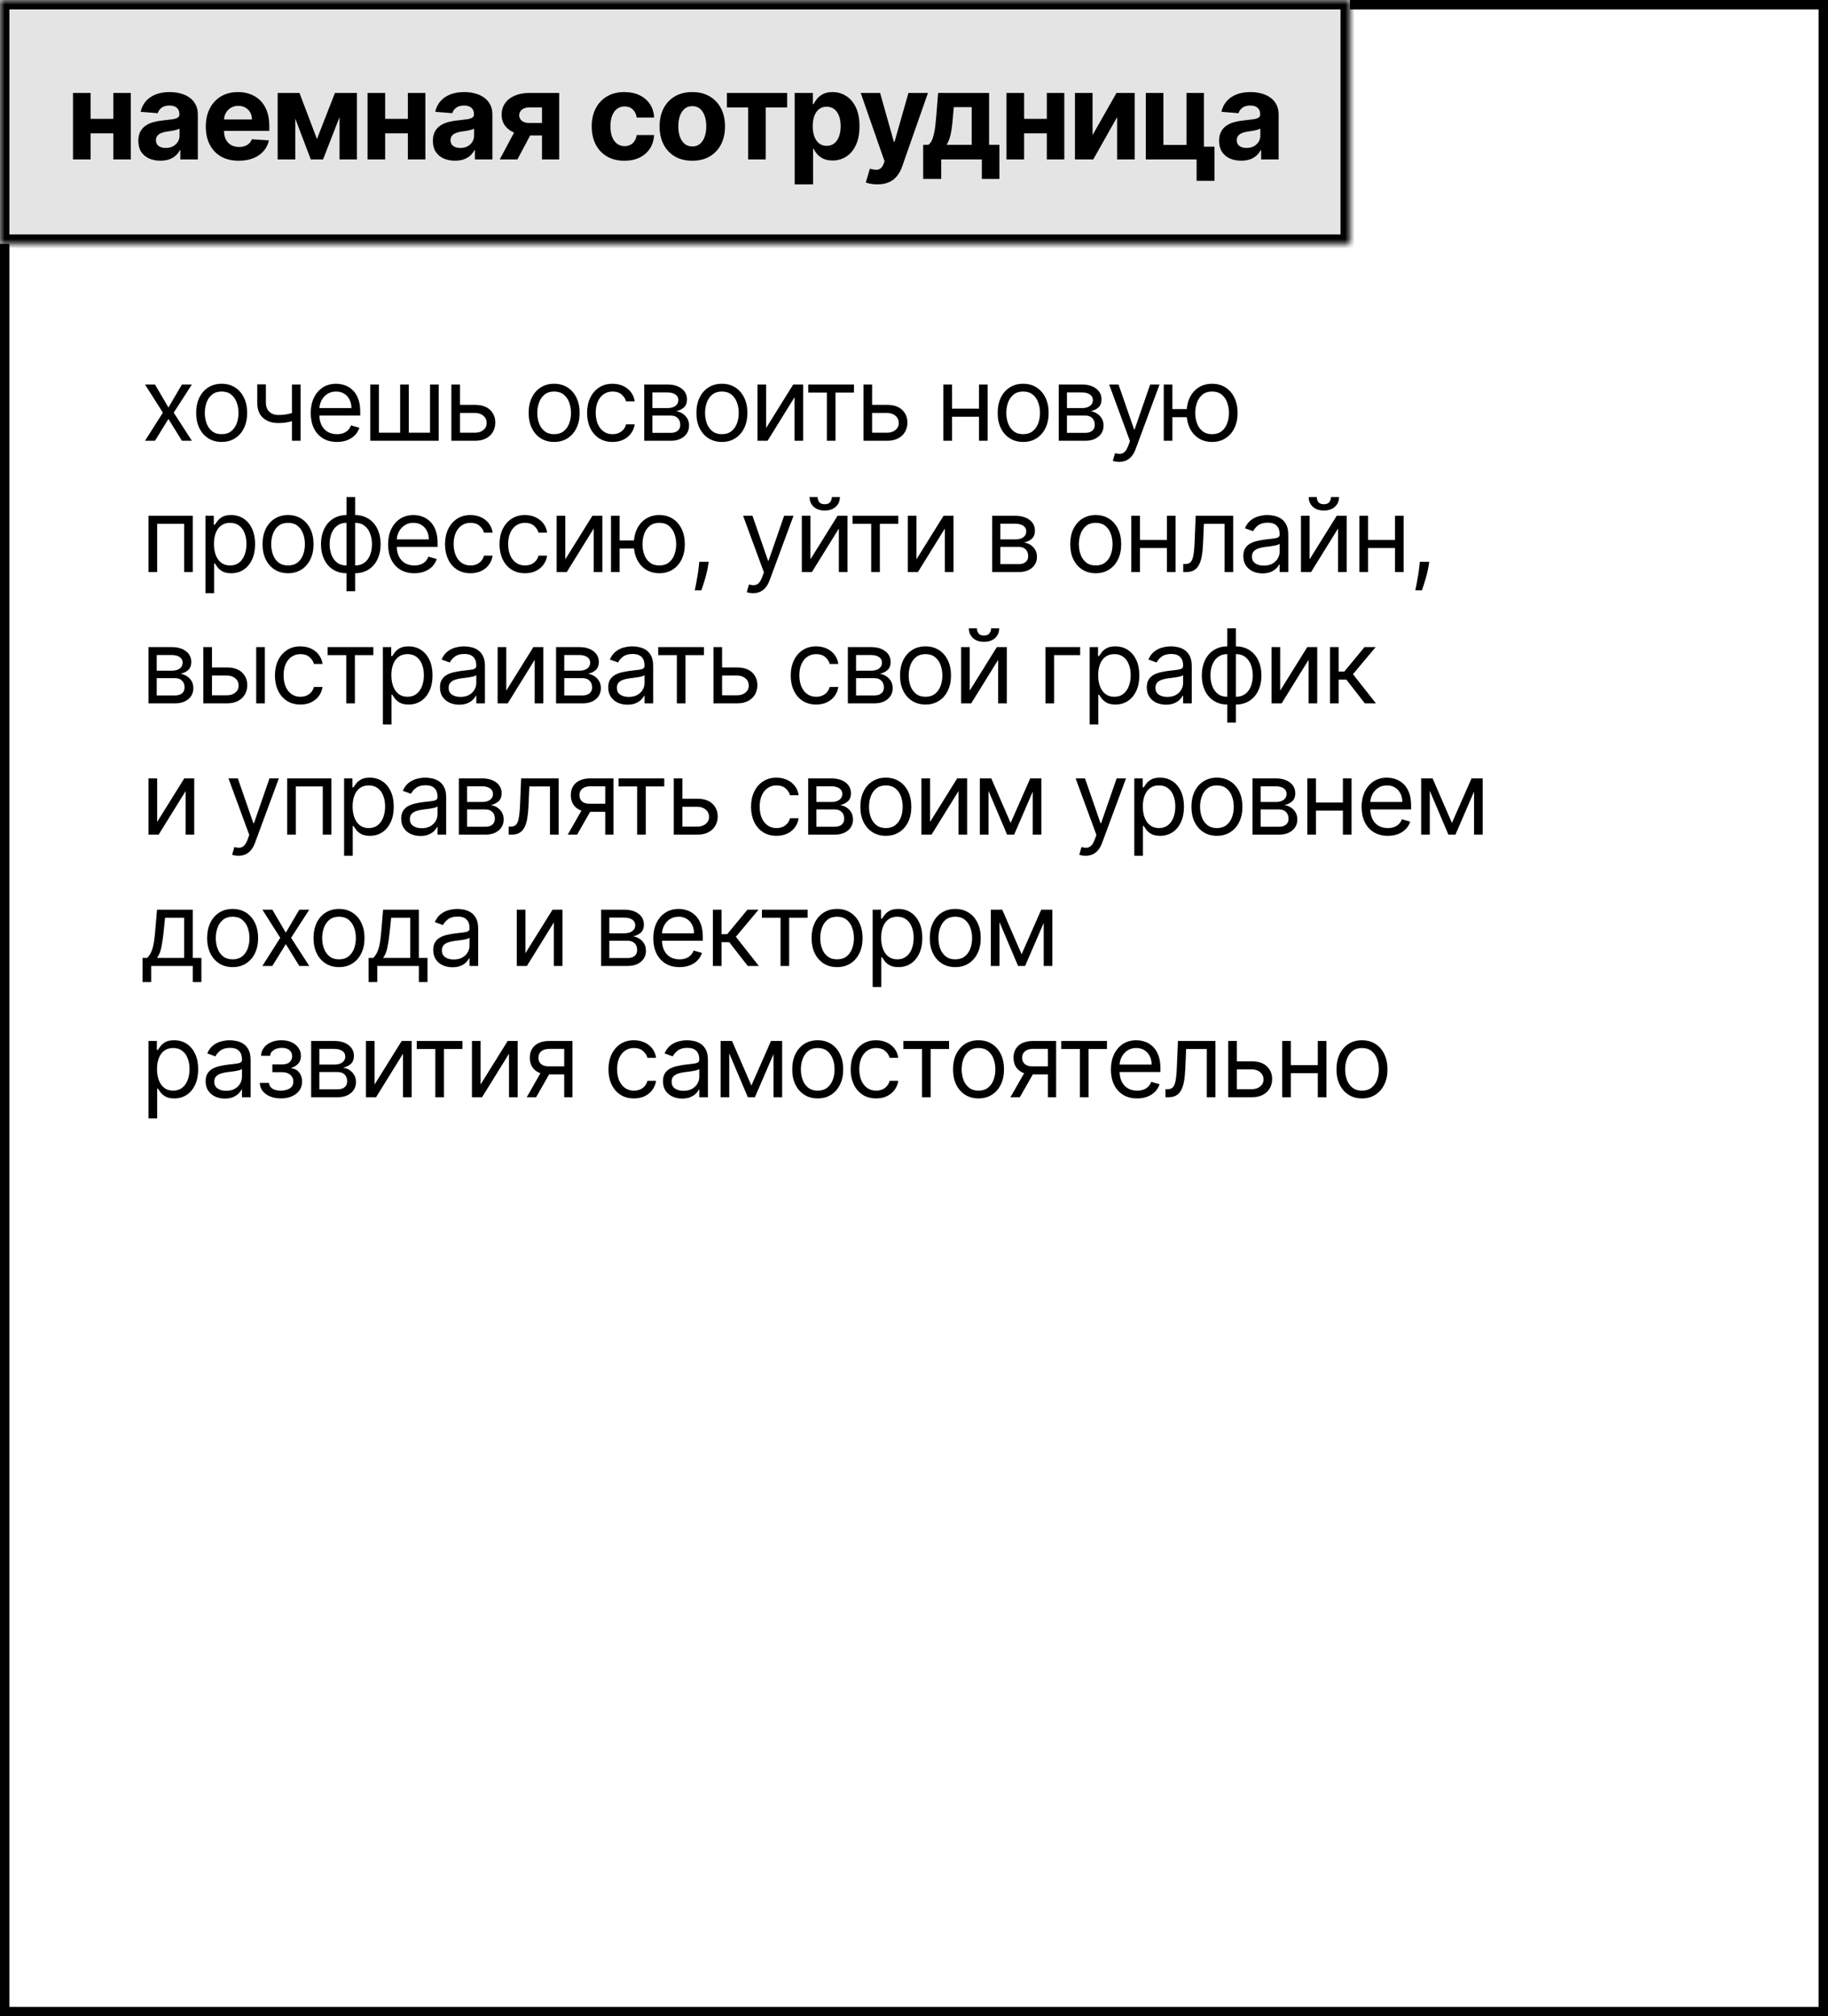 <?xml version="1.0" encoding="UTF-8"?> <svg xmlns="http://www.w3.org/2000/svg" width="195" height="215" viewBox="0 0 195 215" fill="none"><rect x="0" y="0" width="195" height="215" fill="#808080" stroke="none"/><rect x="0.5" y="0.5" width="194" height="214" fill="white"></rect><rect x="0.5" y="0.5" width="194" height="214" stroke="black"></rect><path d="M16.531 41L17.969 43.453L19.406 41H20.469L18.531 44L20.469 47H19.406L17.969 44.672L16.531 47H15.469L17.375 44L15.469 41H16.531ZM23.645 47.125C23.103 47.125 22.628 46.996 22.219 46.738C21.813 46.48 21.495 46.12 21.266 45.656C21.039 45.193 20.926 44.651 20.926 44.031C20.926 43.406 21.039 42.861 21.266 42.395C21.495 41.928 21.813 41.566 22.219 41.309C22.628 41.051 23.103 40.922 23.645 40.922C24.186 40.922 24.66 41.051 25.067 41.309C25.475 41.566 25.793 41.928 26.02 42.395C26.249 42.861 26.363 43.406 26.363 44.031C26.363 44.651 26.249 45.193 26.02 45.656C25.793 46.12 25.475 46.48 25.067 46.738C24.66 46.996 24.186 47.125 23.645 47.125ZM23.645 46.297C24.056 46.297 24.395 46.191 24.66 45.98C24.926 45.77 25.122 45.492 25.25 45.148C25.378 44.805 25.442 44.432 25.442 44.031C25.442 43.63 25.378 43.257 25.25 42.91C25.122 42.564 24.926 42.284 24.66 42.07C24.395 41.857 24.056 41.75 23.645 41.75C23.233 41.75 22.895 41.857 22.629 42.07C22.363 42.284 22.167 42.564 22.039 42.91C21.912 43.257 21.848 43.63 21.848 44.031C21.848 44.432 21.912 44.805 22.039 45.148C22.167 45.492 22.363 45.77 22.629 45.98C22.895 46.191 23.233 46.297 23.645 46.297ZM32.066 41V47H31.144V41H32.066ZM31.706 43.859V44.719C31.498 44.797 31.291 44.866 31.085 44.926C30.879 44.983 30.663 45.029 30.437 45.062C30.21 45.094 29.961 45.109 29.691 45.109C29.011 45.109 28.465 44.926 28.054 44.559C27.645 44.191 27.441 43.641 27.441 42.906V40.984H28.363V42.906C28.363 43.214 28.421 43.466 28.538 43.664C28.655 43.862 28.814 44.009 29.015 44.105C29.215 44.202 29.441 44.25 29.691 44.25C30.081 44.25 30.434 44.215 30.749 44.145C31.067 44.072 31.386 43.977 31.706 43.859ZM35.943 47.125C35.364 47.125 34.866 46.997 34.447 46.742C34.03 46.484 33.708 46.125 33.482 45.664C33.258 45.2 33.146 44.661 33.146 44.047C33.146 43.432 33.258 42.891 33.482 42.422C33.708 41.95 34.023 41.583 34.427 41.32C34.833 41.055 35.307 40.922 35.849 40.922C36.161 40.922 36.47 40.974 36.775 41.078C37.079 41.182 37.357 41.352 37.607 41.586C37.857 41.818 38.056 42.125 38.204 42.508C38.353 42.891 38.427 43.362 38.427 43.922V44.312H33.802V43.516H37.489C37.489 43.177 37.422 42.875 37.286 42.609C37.154 42.344 36.964 42.134 36.716 41.98C36.471 41.827 36.182 41.75 35.849 41.75C35.482 41.75 35.164 41.841 34.896 42.023C34.63 42.203 34.426 42.438 34.282 42.727C34.139 43.016 34.068 43.325 34.068 43.656V44.188C34.068 44.641 34.146 45.025 34.302 45.34C34.461 45.652 34.681 45.891 34.962 46.055C35.243 46.216 35.57 46.297 35.943 46.297C36.185 46.297 36.404 46.263 36.599 46.195C36.797 46.125 36.967 46.021 37.111 45.883C37.254 45.742 37.364 45.568 37.443 45.359L38.333 45.609C38.239 45.911 38.082 46.177 37.861 46.406C37.639 46.633 37.366 46.81 37.04 46.938C36.715 47.062 36.349 47.125 35.943 47.125ZM39.499 41H40.421V46.141H42.687V41H43.609V46.141H45.874V41H46.796V47H39.499V41ZM48.947 43.172H50.665C51.369 43.172 51.906 43.35 52.279 43.707C52.651 44.064 52.837 44.516 52.837 45.062C52.837 45.422 52.754 45.749 52.587 46.043C52.421 46.335 52.176 46.568 51.853 46.742C51.53 46.914 51.134 47 50.665 47H48.15V41H49.072V46.141H50.665C51.03 46.141 51.33 46.044 51.564 45.852C51.798 45.659 51.915 45.411 51.915 45.109C51.915 44.792 51.798 44.533 51.564 44.332C51.33 44.132 51.03 44.031 50.665 44.031H48.947V43.172ZM59.112 47.125C58.57 47.125 58.095 46.996 57.686 46.738C57.28 46.48 56.962 46.12 56.733 45.656C56.506 45.193 56.393 44.651 56.393 44.031C56.393 43.406 56.506 42.861 56.733 42.395C56.962 41.928 57.28 41.566 57.686 41.309C58.095 41.051 58.57 40.922 59.112 40.922C59.654 40.922 60.127 41.051 60.534 41.309C60.943 41.566 61.26 41.928 61.487 42.395C61.716 42.861 61.831 43.406 61.831 44.031C61.831 44.651 61.716 45.193 61.487 45.656C61.26 46.12 60.943 46.48 60.534 46.738C60.127 46.996 59.654 47.125 59.112 47.125ZM59.112 46.297C59.523 46.297 59.862 46.191 60.127 45.98C60.393 45.77 60.59 45.492 60.717 45.148C60.845 44.805 60.909 44.432 60.909 44.031C60.909 43.63 60.845 43.257 60.717 42.91C60.59 42.564 60.393 42.284 60.127 42.07C59.862 41.857 59.523 41.75 59.112 41.75C58.7 41.75 58.362 41.857 58.096 42.07C57.831 42.284 57.634 42.564 57.506 42.91C57.379 43.257 57.315 43.63 57.315 44.031C57.315 44.432 57.379 44.805 57.506 45.148C57.634 45.492 57.831 45.77 58.096 45.98C58.362 46.191 58.7 46.297 59.112 46.297ZM65.345 47.125C64.783 47.125 64.299 46.992 63.892 46.727C63.486 46.461 63.173 46.095 62.955 45.629C62.736 45.163 62.627 44.63 62.627 44.031C62.627 43.422 62.739 42.884 62.962 42.418C63.189 41.949 63.504 41.583 63.908 41.32C64.314 41.055 64.788 40.922 65.33 40.922C65.752 40.922 66.132 41 66.47 41.156C66.809 41.312 67.086 41.531 67.302 41.812C67.519 42.094 67.653 42.422 67.705 42.797H66.783C66.713 42.523 66.556 42.281 66.314 42.07C66.075 41.857 65.752 41.75 65.345 41.75C64.986 41.75 64.671 41.844 64.4 42.031C64.132 42.216 63.922 42.478 63.771 42.816C63.623 43.152 63.548 43.547 63.548 44C63.548 44.464 63.621 44.867 63.767 45.211C63.916 45.555 64.124 45.822 64.392 46.012C64.663 46.202 64.981 46.297 65.345 46.297C65.585 46.297 65.802 46.255 65.998 46.172C66.193 46.089 66.358 45.969 66.494 45.812C66.629 45.656 66.726 45.469 66.783 45.25H67.705C67.653 45.604 67.524 45.923 67.318 46.207C67.115 46.488 66.845 46.712 66.509 46.879C66.176 47.043 65.788 47.125 65.345 47.125ZM68.722 47V41H71.175C71.821 41 72.334 41.146 72.715 41.438C73.095 41.729 73.285 42.115 73.285 42.594C73.285 42.958 73.177 43.241 72.961 43.441C72.745 43.639 72.467 43.773 72.129 43.844C72.35 43.875 72.565 43.953 72.773 44.078C72.984 44.203 73.159 44.375 73.297 44.594C73.435 44.81 73.504 45.075 73.504 45.391C73.504 45.698 73.425 45.973 73.269 46.215C73.113 46.457 72.889 46.648 72.597 46.789C72.306 46.93 71.957 47 71.55 47H68.722ZM69.597 46.156H71.55C71.868 46.156 72.117 46.081 72.297 45.93C72.476 45.779 72.566 45.573 72.566 45.312C72.566 45.003 72.476 44.759 72.297 44.582C72.117 44.402 71.868 44.312 71.55 44.312H69.597V46.156ZM69.597 43.516H71.175C71.423 43.516 71.635 43.482 71.812 43.414C71.989 43.344 72.125 43.245 72.219 43.117C72.315 42.987 72.363 42.833 72.363 42.656C72.363 42.404 72.257 42.206 72.047 42.062C71.836 41.917 71.545 41.844 71.175 41.844H69.597V43.516ZM77.007 47.125C76.465 47.125 75.99 46.996 75.581 46.738C75.175 46.48 74.857 46.12 74.628 45.656C74.401 45.193 74.288 44.651 74.288 44.031C74.288 43.406 74.401 42.861 74.628 42.395C74.857 41.928 75.175 41.566 75.581 41.309C75.99 41.051 76.465 40.922 77.007 40.922C77.548 40.922 78.022 41.051 78.428 41.309C78.837 41.566 79.155 41.928 79.382 42.395C79.611 42.861 79.725 43.406 79.725 44.031C79.725 44.651 79.611 45.193 79.382 45.656C79.155 46.12 78.837 46.48 78.428 46.738C78.022 46.996 77.548 47.125 77.007 47.125ZM77.007 46.297C77.418 46.297 77.757 46.191 78.022 45.98C78.288 45.77 78.484 45.492 78.612 45.148C78.74 44.805 78.803 44.432 78.803 44.031C78.803 43.63 78.74 43.257 78.612 42.91C78.484 42.564 78.288 42.284 78.022 42.07C77.757 41.857 77.418 41.75 77.007 41.75C76.595 41.75 76.257 41.857 75.991 42.07C75.725 42.284 75.529 42.564 75.401 42.91C75.274 43.257 75.21 43.63 75.21 44.031C75.21 44.432 75.274 44.805 75.401 45.148C75.529 45.492 75.725 45.77 75.991 45.98C76.257 46.191 76.595 46.297 77.007 46.297ZM81.725 45.641L84.615 41H85.678V47H84.756V42.359L81.881 47H80.803V41H81.725V45.641ZM86.22 41.859V41H91.095V41.859H89.126V47H88.204V41.859H86.22ZM92.906 43.172H94.625C95.328 43.172 95.866 43.35 96.238 43.707C96.611 44.064 96.797 44.516 96.797 45.062C96.797 45.422 96.714 45.749 96.547 46.043C96.38 46.335 96.135 46.568 95.812 46.742C95.49 46.914 95.094 47 94.625 47H92.109V41H93.031V46.141H94.625C94.99 46.141 95.289 46.044 95.523 45.852C95.758 45.659 95.875 45.411 95.875 45.109C95.875 44.792 95.758 44.533 95.523 44.332C95.289 44.132 94.99 44.031 94.625 44.031H92.906V43.172ZM104.65 43.578V44.438H101.337V43.578H104.65ZM101.556 41V47H100.634V41H101.556ZM105.353 41V47H104.431V41H105.353ZM109.144 47.125C108.602 47.125 108.127 46.996 107.718 46.738C107.312 46.48 106.994 46.12 106.765 45.656C106.538 45.193 106.425 44.651 106.425 44.031C106.425 43.406 106.538 42.861 106.765 42.395C106.994 41.928 107.312 41.566 107.718 41.309C108.127 41.051 108.602 40.922 109.144 40.922C109.685 40.922 110.159 41.051 110.566 41.309C110.975 41.566 111.292 41.928 111.519 42.395C111.748 42.861 111.863 43.406 111.863 44.031C111.863 44.651 111.748 45.193 111.519 45.656C111.292 46.12 110.975 46.48 110.566 46.738C110.159 46.996 109.685 47.125 109.144 47.125ZM109.144 46.297C109.555 46.297 109.894 46.191 110.159 45.98C110.425 45.77 110.622 45.492 110.749 45.148C110.877 44.805 110.941 44.432 110.941 44.031C110.941 43.63 110.877 43.257 110.749 42.91C110.622 42.564 110.425 42.284 110.159 42.07C109.894 41.857 109.555 41.75 109.144 41.75C108.732 41.75 108.394 41.857 108.128 42.07C107.863 42.284 107.666 42.564 107.538 42.91C107.411 43.257 107.347 43.63 107.347 44.031C107.347 44.432 107.411 44.805 107.538 45.148C107.666 45.492 107.863 45.77 108.128 45.98C108.394 46.191 108.732 46.297 109.144 46.297ZM112.94 47V41H115.393C116.039 41 116.552 41.146 116.932 41.438C117.312 41.729 117.502 42.115 117.502 42.594C117.502 42.958 117.394 43.241 117.178 43.441C116.962 43.639 116.685 43.773 116.346 43.844C116.567 43.875 116.782 43.953 116.991 44.078C117.202 44.203 117.376 44.375 117.514 44.594C117.652 44.81 117.721 45.075 117.721 45.391C117.721 45.698 117.643 45.973 117.487 46.215C117.33 46.457 117.106 46.648 116.815 46.789C116.523 46.93 116.174 47 115.768 47H112.94ZM113.815 46.156H115.768C116.086 46.156 116.334 46.081 116.514 45.93C116.694 45.779 116.784 45.573 116.784 45.312C116.784 45.003 116.694 44.759 116.514 44.582C116.334 44.402 116.086 44.312 115.768 44.312H113.815V46.156ZM113.815 43.516H115.393C115.64 43.516 115.853 43.482 116.03 43.414C116.207 43.344 116.342 43.245 116.436 43.117C116.532 42.987 116.58 42.833 116.58 42.656C116.58 42.404 116.475 42.206 116.264 42.062C116.053 41.917 115.763 41.844 115.393 41.844H113.815V43.516ZM119.38 49.25C119.224 49.25 119.085 49.237 118.962 49.211C118.84 49.188 118.755 49.164 118.708 49.141L118.943 48.328C119.167 48.385 119.365 48.406 119.537 48.391C119.708 48.375 119.861 48.298 119.994 48.16C120.129 48.025 120.253 47.805 120.365 47.5L120.537 47.031L118.318 41H119.318L120.974 45.781H121.037L122.693 41H123.693L121.146 47.875C121.031 48.185 120.889 48.441 120.72 48.645C120.551 48.85 120.354 49.003 120.13 49.102C119.909 49.2 119.659 49.25 119.38 49.25ZM127.455 43.625V44.484H124.283V43.625H127.455ZM125.064 41V47H124.142V41H125.064ZM129.298 47.125C128.757 47.125 128.281 46.996 127.873 46.738C127.466 46.48 127.149 46.12 126.919 45.656C126.693 45.193 126.58 44.651 126.58 44.031C126.58 43.406 126.693 42.861 126.919 42.395C127.149 41.928 127.466 41.566 127.873 41.309C128.281 41.051 128.757 40.922 129.298 40.922C129.84 40.922 130.314 41.051 130.72 41.309C131.129 41.566 131.447 41.928 131.673 42.395C131.903 42.861 132.017 43.406 132.017 44.031C132.017 44.651 131.903 45.193 131.673 45.656C131.447 46.12 131.129 46.48 130.72 46.738C130.314 46.996 129.84 47.125 129.298 47.125ZM129.298 46.297C129.71 46.297 130.048 46.191 130.314 45.98C130.58 45.77 130.776 45.492 130.904 45.148C131.031 44.805 131.095 44.432 131.095 44.031C131.095 43.63 131.031 43.257 130.904 42.91C130.776 42.564 130.58 42.284 130.314 42.07C130.048 41.857 129.71 41.75 129.298 41.75C128.887 41.75 128.548 41.857 128.283 42.07C128.017 42.284 127.82 42.564 127.693 42.91C127.565 43.257 127.501 43.63 127.501 44.031C127.501 44.432 127.565 44.805 127.693 45.148C127.82 45.492 128.017 45.77 128.283 45.98C128.548 46.191 128.887 46.297 129.298 46.297ZM15.844 61V55H20.562V61H19.641V55.859H16.766V61H15.844ZM21.916 63.25V55H22.807V55.953H22.916C22.984 55.849 23.078 55.716 23.197 55.555C23.32 55.391 23.494 55.245 23.721 55.117C23.95 54.987 24.26 54.922 24.651 54.922C25.156 54.922 25.601 55.048 25.986 55.301C26.372 55.553 26.673 55.911 26.889 56.375C27.105 56.839 27.213 57.385 27.213 58.016C27.213 58.651 27.105 59.202 26.889 59.668C26.673 60.132 26.373 60.491 25.99 60.746C25.608 60.999 25.166 61.125 24.666 61.125C24.281 61.125 23.972 61.061 23.74 60.934C23.509 60.803 23.33 60.656 23.205 60.492C23.08 60.325 22.984 60.188 22.916 60.078H22.838V63.25H21.916ZM22.822 58C22.822 58.453 22.889 58.853 23.022 59.199C23.154 59.543 23.348 59.812 23.604 60.008C23.859 60.2 24.171 60.297 24.541 60.297C24.927 60.297 25.248 60.195 25.506 59.992C25.766 59.786 25.962 59.51 26.092 59.164C26.225 58.815 26.291 58.427 26.291 58C26.291 57.578 26.226 57.198 26.096 56.859C25.968 56.518 25.774 56.249 25.514 56.051C25.256 55.85 24.932 55.75 24.541 55.75C24.166 55.75 23.851 55.845 23.596 56.035C23.341 56.223 23.148 56.486 23.018 56.824C22.887 57.16 22.822 57.552 22.822 58ZM30.727 61.125C30.185 61.125 29.71 60.996 29.301 60.738C28.895 60.48 28.577 60.12 28.348 59.656C28.121 59.193 28.008 58.651 28.008 58.031C28.008 57.406 28.121 56.861 28.348 56.395C28.577 55.928 28.895 55.566 29.301 55.309C29.71 55.051 30.185 54.922 30.727 54.922C31.268 54.922 31.742 55.051 32.149 55.309C32.557 55.566 32.875 55.928 33.102 56.395C33.331 56.861 33.446 57.406 33.446 58.031C33.446 58.651 33.331 59.193 33.102 59.656C32.875 60.12 32.557 60.48 32.149 60.738C31.742 60.996 31.268 61.125 30.727 61.125ZM30.727 60.297C31.138 60.297 31.477 60.191 31.742 59.98C32.008 59.77 32.205 59.492 32.332 59.148C32.46 58.805 32.524 58.432 32.524 58.031C32.524 57.63 32.46 57.257 32.332 56.91C32.205 56.564 32.008 56.284 31.742 56.07C31.477 55.857 31.138 55.75 30.727 55.75C30.315 55.75 29.977 55.857 29.711 56.07C29.445 56.284 29.249 56.564 29.121 56.91C28.994 57.257 28.93 57.63 28.93 58.031C28.93 58.432 28.994 58.805 29.121 59.148C29.249 59.492 29.445 59.77 29.711 59.98C29.977 60.191 30.315 60.297 30.727 60.297ZM36.96 63.047V53H37.882V63.047H36.96ZM36.96 61.125C36.554 61.125 36.184 61.052 35.851 60.906C35.517 60.758 35.231 60.548 34.991 60.277C34.752 60.004 34.567 59.677 34.437 59.297C34.306 58.917 34.241 58.495 34.241 58.031C34.241 57.562 34.306 57.138 34.437 56.758C34.567 56.375 34.752 56.047 34.991 55.773C35.231 55.5 35.517 55.29 35.851 55.145C36.184 54.996 36.554 54.922 36.96 54.922H37.241V61.125H36.96ZM36.96 60.297H37.116V55.75H36.96C36.653 55.75 36.386 55.812 36.159 55.938C35.933 56.06 35.745 56.228 35.597 56.441C35.451 56.652 35.342 56.895 35.269 57.168C35.199 57.441 35.163 57.729 35.163 58.031C35.163 58.432 35.227 58.805 35.355 59.148C35.482 59.492 35.679 59.77 35.945 59.98C36.21 60.191 36.549 60.297 36.96 60.297ZM37.882 61.125H37.601V54.922H37.882C38.288 54.922 38.658 54.996 38.991 55.145C39.325 55.29 39.611 55.5 39.851 55.773C40.09 56.047 40.275 56.375 40.406 56.758C40.536 57.138 40.601 57.562 40.601 58.031C40.601 58.495 40.536 58.917 40.406 59.297C40.275 59.677 40.09 60.004 39.851 60.277C39.611 60.548 39.325 60.758 38.991 60.906C38.658 61.052 38.288 61.125 37.882 61.125ZM37.882 60.297C38.192 60.297 38.459 60.237 38.683 60.117C38.909 59.995 39.096 59.828 39.241 59.617C39.39 59.404 39.499 59.161 39.57 58.891C39.642 58.617 39.679 58.331 39.679 58.031C39.679 57.63 39.615 57.257 39.487 56.91C39.36 56.564 39.163 56.284 38.898 56.07C38.632 55.857 38.294 55.75 37.882 55.75H37.726V60.297H37.882ZM44.196 61.125C43.617 61.125 43.119 60.997 42.7 60.742C42.283 60.484 41.961 60.125 41.735 59.664C41.511 59.2 41.399 58.661 41.399 58.047C41.399 57.432 41.511 56.891 41.735 56.422C41.961 55.95 42.276 55.583 42.68 55.32C43.086 55.055 43.56 54.922 44.102 54.922C44.414 54.922 44.723 54.974 45.028 55.078C45.332 55.182 45.61 55.352 45.86 55.586C46.11 55.818 46.309 56.125 46.457 56.508C46.606 56.891 46.68 57.362 46.68 57.922V58.312H42.055V57.516H45.742C45.742 57.177 45.675 56.875 45.539 56.609C45.407 56.344 45.217 56.134 44.969 55.98C44.724 55.827 44.435 55.75 44.102 55.75C43.735 55.75 43.417 55.841 43.149 56.023C42.883 56.203 42.679 56.438 42.535 56.727C42.392 57.016 42.321 57.325 42.321 57.656V58.188C42.321 58.641 42.399 59.025 42.555 59.34C42.714 59.652 42.934 59.891 43.215 60.055C43.496 60.216 43.823 60.297 44.196 60.297C44.438 60.297 44.657 60.263 44.852 60.195C45.05 60.125 45.22 60.021 45.364 59.883C45.507 59.742 45.617 59.568 45.696 59.359L46.586 59.609C46.492 59.911 46.335 60.177 46.114 60.406C45.892 60.633 45.619 60.81 45.293 60.938C44.968 61.062 44.602 61.125 44.196 61.125ZM50.19 61.125C49.627 61.125 49.143 60.992 48.737 60.727C48.331 60.461 48.018 60.095 47.799 59.629C47.581 59.163 47.471 58.63 47.471 58.031C47.471 57.422 47.583 56.884 47.807 56.418C48.034 55.949 48.349 55.583 48.752 55.32C49.159 55.055 49.633 54.922 50.174 54.922C50.596 54.922 50.976 55 51.315 55.156C51.653 55.312 51.931 55.531 52.147 55.812C52.363 56.094 52.497 56.422 52.549 56.797H51.627C51.557 56.523 51.401 56.281 51.159 56.07C50.919 55.857 50.596 55.75 50.19 55.75C49.831 55.75 49.515 55.844 49.245 56.031C48.976 56.216 48.767 56.478 48.616 56.816C48.467 57.152 48.393 57.547 48.393 58C48.393 58.464 48.466 58.867 48.612 59.211C48.76 59.555 48.968 59.822 49.237 60.012C49.508 60.202 49.825 60.297 50.19 60.297C50.429 60.297 50.647 60.255 50.842 60.172C51.038 60.089 51.203 59.969 51.338 59.812C51.474 59.656 51.57 59.469 51.627 59.25H52.549C52.497 59.604 52.368 59.923 52.163 60.207C51.959 60.488 51.69 60.712 51.354 60.879C51.021 61.043 50.633 61.125 50.19 61.125ZM56.004 61.125C55.442 61.125 54.958 60.992 54.551 60.727C54.145 60.461 53.833 60.095 53.614 59.629C53.395 59.163 53.286 58.63 53.286 58.031C53.286 57.422 53.398 56.884 53.622 56.418C53.848 55.949 54.163 55.583 54.567 55.32C54.973 55.055 55.447 54.922 55.989 54.922C56.411 54.922 56.791 55 57.129 55.156C57.468 55.312 57.745 55.531 57.961 55.812C58.178 56.094 58.312 56.422 58.364 56.797H57.442C57.372 56.523 57.215 56.281 56.973 56.07C56.733 55.857 56.411 55.75 56.004 55.75C55.645 55.75 55.33 55.844 55.059 56.031C54.791 56.216 54.581 56.478 54.43 56.816C54.282 57.152 54.208 57.547 54.208 58C54.208 58.464 54.28 58.867 54.426 59.211C54.575 59.555 54.783 59.822 55.051 60.012C55.322 60.202 55.64 60.297 56.004 60.297C56.244 60.297 56.461 60.255 56.657 60.172C56.852 60.089 57.017 59.969 57.153 59.812C57.288 59.656 57.385 59.469 57.442 59.25H58.364C58.312 59.604 58.183 59.923 57.977 60.207C57.774 60.488 57.504 60.712 57.168 60.879C56.835 61.043 56.447 61.125 56.004 61.125ZM60.303 59.641L63.194 55H64.256V61H63.334V56.359L60.459 61H59.381V55H60.303V59.641ZM68.49 57.625V58.484H65.318V57.625H68.49ZM66.099 55V61H65.177V55H66.099ZM70.334 61.125C69.792 61.125 69.317 60.996 68.908 60.738C68.502 60.48 68.184 60.12 67.955 59.656C67.728 59.193 67.615 58.651 67.615 58.031C67.615 57.406 67.728 56.861 67.955 56.395C68.184 55.928 68.502 55.566 68.908 55.309C69.317 55.051 69.792 54.922 70.334 54.922C70.875 54.922 71.349 55.051 71.755 55.309C72.164 55.566 72.482 55.928 72.709 56.395C72.938 56.861 73.052 57.406 73.052 58.031C73.052 58.651 72.938 59.193 72.709 59.656C72.482 60.12 72.164 60.48 71.755 60.738C71.349 60.996 70.875 61.125 70.334 61.125ZM70.334 60.297C70.745 60.297 71.084 60.191 71.349 59.98C71.615 59.77 71.811 59.492 71.939 59.148C72.067 58.805 72.13 58.432 72.13 58.031C72.13 57.63 72.067 57.257 71.939 56.91C71.811 56.564 71.615 56.284 71.349 56.07C71.084 55.857 70.745 55.75 70.334 55.75C69.922 55.75 69.584 55.857 69.318 56.07C69.052 56.284 68.856 56.564 68.728 56.91C68.601 57.257 68.537 57.63 68.537 58.031C68.537 58.432 68.601 58.805 68.728 59.148C68.856 59.492 69.052 59.77 69.318 59.98C69.584 60.191 69.922 60.297 70.334 60.297ZM75.597 59.906L75.535 60.328C75.491 60.625 75.423 60.943 75.332 61.281C75.243 61.62 75.151 61.939 75.054 62.238C74.958 62.538 74.879 62.776 74.816 62.953H74.113C74.147 62.786 74.191 62.566 74.246 62.293C74.3 62.02 74.355 61.714 74.41 61.375C74.467 61.039 74.514 60.695 74.55 60.344L74.597 59.906H75.597ZM80.333 63.25C80.177 63.25 80.037 63.237 79.915 63.211C79.793 63.188 79.708 63.164 79.661 63.141L79.895 62.328C80.119 62.385 80.317 62.406 80.489 62.391C80.661 62.375 80.813 62.298 80.946 62.16C81.082 62.025 81.205 61.805 81.317 61.5L81.489 61.031L79.27 55H80.27L81.927 59.781H81.989L83.645 55H84.645L82.099 61.875C81.984 62.185 81.842 62.441 81.673 62.645C81.504 62.85 81.307 63.003 81.083 63.102C80.862 63.2 80.612 63.25 80.333 63.25ZM86.454 59.641L89.345 55H90.407V61H89.485V56.359L86.61 61H85.532V55H86.454V59.641ZM88.735 53H89.595C89.595 53.422 89.449 53.767 89.157 54.035C88.865 54.303 88.47 54.438 87.97 54.438C87.478 54.438 87.086 54.303 86.794 54.035C86.505 53.767 86.36 53.422 86.36 53H87.22C87.22 53.203 87.276 53.382 87.388 53.535C87.502 53.689 87.696 53.766 87.97 53.766C88.243 53.766 88.438 53.689 88.556 53.535C88.675 53.382 88.735 53.203 88.735 53ZM90.949 55.859V55H95.824V55.859H93.856V61H92.934V55.859H90.949ZM97.761 59.641L100.651 55H101.714V61H100.792V56.359L97.917 61H96.839V55H97.761V59.641ZM105.836 61V55H108.289C108.935 55 109.448 55.146 109.828 55.438C110.209 55.729 110.399 56.115 110.399 56.594C110.399 56.958 110.291 57.241 110.074 57.441C109.858 57.639 109.581 57.773 109.242 57.844C109.464 57.875 109.679 57.953 109.887 58.078C110.098 58.203 110.272 58.375 110.41 58.594C110.548 58.81 110.617 59.075 110.617 59.391C110.617 59.698 110.539 59.973 110.383 60.215C110.227 60.457 110.003 60.648 109.711 60.789C109.42 60.93 109.071 61 108.664 61H105.836ZM106.711 60.156H108.664C108.982 60.156 109.231 60.081 109.41 59.93C109.59 59.779 109.68 59.573 109.68 59.312C109.68 59.003 109.59 58.759 109.41 58.582C109.231 58.402 108.982 58.312 108.664 58.312H106.711V60.156ZM106.711 57.516H108.289C108.537 57.516 108.749 57.482 108.926 57.414C109.103 57.344 109.239 57.245 109.332 57.117C109.429 56.987 109.477 56.833 109.477 56.656C109.477 56.404 109.371 56.206 109.16 56.062C108.949 55.917 108.659 55.844 108.289 55.844H106.711V57.516ZM116.884 61.125C116.343 61.125 115.867 60.996 115.458 60.738C115.052 60.48 114.734 60.12 114.505 59.656C114.279 59.193 114.165 58.651 114.165 58.031C114.165 57.406 114.279 56.861 114.505 56.395C114.734 55.928 115.052 55.566 115.458 55.309C115.867 55.051 116.343 54.922 116.884 54.922C117.426 54.922 117.9 55.051 118.306 55.309C118.715 55.566 119.033 55.928 119.259 56.395C119.488 56.861 119.603 57.406 119.603 58.031C119.603 58.651 119.488 59.193 119.259 59.656C119.033 60.12 118.715 60.48 118.306 60.738C117.9 60.996 117.426 61.125 116.884 61.125ZM116.884 60.297C117.296 60.297 117.634 60.191 117.9 59.98C118.165 59.77 118.362 59.492 118.49 59.148C118.617 58.805 118.681 58.432 118.681 58.031C118.681 57.63 118.617 57.257 118.49 56.91C118.362 56.564 118.165 56.284 117.9 56.07C117.634 55.857 117.296 55.75 116.884 55.75C116.473 55.75 116.134 55.857 115.869 56.07C115.603 56.284 115.406 56.564 115.279 56.91C115.151 57.257 115.087 57.63 115.087 58.031C115.087 58.432 115.151 58.805 115.279 59.148C115.406 59.492 115.603 59.77 115.869 59.98C116.134 60.191 116.473 60.297 116.884 60.297ZM124.696 57.578V58.438H121.383V57.578H124.696ZM121.602 55V61H120.68V55H121.602ZM125.399 55V61H124.477V55H125.399ZM126.221 61V60.141H126.44C126.62 60.141 126.769 60.105 126.889 60.035C127.009 59.962 127.105 59.836 127.178 59.656C127.254 59.474 127.311 59.221 127.35 58.898C127.392 58.573 127.422 58.159 127.44 57.656L127.549 55H131.549V61H130.628V55.859H128.424L128.331 58C128.31 58.492 128.266 58.926 128.198 59.301C128.133 59.673 128.032 59.986 127.897 60.238C127.764 60.491 127.587 60.681 127.366 60.809C127.144 60.936 126.867 61 126.534 61H126.221ZM134.676 61.141C134.296 61.141 133.951 61.069 133.641 60.926C133.331 60.78 133.085 60.57 132.903 60.297C132.721 60.021 132.63 59.688 132.63 59.297C132.63 58.953 132.697 58.675 132.833 58.461C132.968 58.245 133.149 58.075 133.376 57.953C133.602 57.831 133.852 57.74 134.126 57.68C134.402 57.617 134.679 57.568 134.958 57.531C135.322 57.484 135.618 57.449 135.844 57.426C136.074 57.4 136.24 57.357 136.344 57.297C136.451 57.237 136.505 57.133 136.505 56.984V56.953C136.505 56.568 136.399 56.268 136.188 56.055C135.98 55.841 135.663 55.734 135.239 55.734C134.799 55.734 134.454 55.831 134.204 56.023C133.954 56.216 133.778 56.422 133.676 56.641L132.801 56.328C132.958 55.964 133.166 55.68 133.426 55.477C133.689 55.271 133.976 55.128 134.286 55.047C134.598 54.964 134.906 54.922 135.208 54.922C135.4 54.922 135.622 54.945 135.872 54.992C136.124 55.036 136.368 55.129 136.602 55.27C136.839 55.41 137.036 55.622 137.192 55.906C137.348 56.19 137.426 56.57 137.426 57.047V61H136.505V60.188H136.458C136.395 60.318 136.291 60.457 136.145 60.605C135.999 60.754 135.805 60.88 135.563 60.984C135.321 61.089 135.025 61.141 134.676 61.141ZM134.817 60.312C135.182 60.312 135.489 60.241 135.739 60.098C135.992 59.954 136.182 59.77 136.309 59.543C136.439 59.316 136.505 59.078 136.505 58.828V57.984C136.466 58.031 136.38 58.074 136.247 58.113C136.117 58.15 135.966 58.182 135.794 58.211C135.624 58.237 135.459 58.26 135.298 58.281C135.139 58.3 135.01 58.315 134.911 58.328C134.671 58.359 134.447 58.41 134.239 58.48C134.033 58.548 133.867 58.651 133.739 58.789C133.614 58.925 133.551 59.109 133.551 59.344C133.551 59.664 133.67 59.906 133.907 60.07C134.146 60.232 134.45 60.312 134.817 60.312ZM139.701 59.641L142.592 55H143.654V61H142.732V56.359L139.857 61H138.779V55H139.701V59.641ZM141.982 53H142.842C142.842 53.422 142.696 53.767 142.404 54.035C142.112 54.303 141.717 54.438 141.217 54.438C140.724 54.438 140.332 54.303 140.041 54.035C139.752 53.767 139.607 53.422 139.607 53H140.467C140.467 53.203 140.523 53.382 140.635 53.535C140.749 53.689 140.943 53.766 141.217 53.766C141.49 53.766 141.685 53.689 141.802 53.535C141.922 53.382 141.982 53.203 141.982 53ZM149.028 57.578V58.438H145.716V57.578H149.028ZM145.934 55V61H145.013V55H145.934ZM149.731 55V61H148.809V55H149.731ZM152.46 59.906L152.397 60.328C152.353 60.625 152.285 60.943 152.194 61.281C152.106 61.62 152.013 61.939 151.917 62.238C151.821 62.538 151.741 62.776 151.679 62.953H150.976C151.009 62.786 151.054 62.566 151.108 62.293C151.163 62.02 151.218 61.714 151.272 61.375C151.33 61.039 151.377 60.695 151.413 60.344L151.46 59.906H152.46ZM15.844 75V69H18.297C18.943 69 19.456 69.146 19.836 69.438C20.216 69.729 20.406 70.115 20.406 70.594C20.406 70.958 20.298 71.241 20.082 71.441C19.866 71.639 19.588 71.773 19.25 71.844C19.471 71.875 19.686 71.953 19.895 72.078C20.105 72.203 20.28 72.375 20.418 72.594C20.556 72.81 20.625 73.076 20.625 73.391C20.625 73.698 20.547 73.973 20.391 74.215C20.234 74.457 20.01 74.648 19.719 74.789C19.427 74.93 19.078 75 18.672 75H15.844ZM16.719 74.156H18.672C18.99 74.156 19.238 74.081 19.418 73.93C19.598 73.779 19.688 73.573 19.688 73.312C19.688 73.003 19.598 72.759 19.418 72.582C19.238 72.402 18.99 72.312 18.672 72.312H16.719V74.156ZM16.719 71.516H18.297C18.544 71.516 18.756 71.482 18.934 71.414C19.111 71.344 19.246 71.245 19.34 71.117C19.436 70.987 19.484 70.833 19.484 70.656C19.484 70.404 19.379 70.206 19.168 70.062C18.957 69.917 18.667 69.844 18.297 69.844H16.719V71.516ZM22.487 71.172H24.206C24.909 71.172 25.447 71.35 25.819 71.707C26.192 72.064 26.378 72.516 26.378 73.062C26.378 73.422 26.295 73.749 26.128 74.043C25.961 74.335 25.716 74.568 25.394 74.742C25.071 74.914 24.675 75 24.206 75H21.691V69H22.612V74.141H24.206C24.571 74.141 24.87 74.044 25.105 73.852C25.339 73.659 25.456 73.412 25.456 73.109C25.456 72.792 25.339 72.533 25.105 72.332C24.87 72.132 24.571 72.031 24.206 72.031H22.487V71.172ZM27.331 75V69H28.253V75H27.331ZM32.048 75.125C31.485 75.125 31.001 74.992 30.595 74.727C30.189 74.461 29.876 74.095 29.657 73.629C29.439 73.163 29.329 72.63 29.329 72.031C29.329 71.422 29.441 70.884 29.665 70.418C29.892 69.949 30.207 69.583 30.61 69.32C31.017 69.055 31.491 68.922 32.032 68.922C32.454 68.922 32.834 69 33.173 69.156C33.511 69.312 33.789 69.531 34.005 69.812C34.221 70.094 34.355 70.422 34.407 70.797H33.486C33.415 70.523 33.259 70.281 33.017 70.07C32.777 69.857 32.454 69.75 32.048 69.75C31.689 69.75 31.373 69.844 31.103 70.031C30.834 70.216 30.625 70.478 30.474 70.816C30.325 71.152 30.251 71.547 30.251 72C30.251 72.463 30.324 72.867 30.47 73.211C30.618 73.555 30.827 73.822 31.095 74.012C31.366 74.202 31.683 74.297 32.048 74.297C32.288 74.297 32.505 74.255 32.7 74.172C32.896 74.088 33.061 73.969 33.196 73.812C33.332 73.656 33.428 73.469 33.486 73.25H34.407C34.355 73.604 34.226 73.923 34.021 74.207C33.818 74.488 33.548 74.712 33.212 74.879C32.879 75.043 32.491 75.125 32.048 75.125ZM34.952 69.859V69H39.827V69.859H37.859V75H36.937V69.859H34.952ZM40.842 77.25V69H41.733V69.953H41.842C41.91 69.849 42.004 69.716 42.123 69.555C42.246 69.391 42.42 69.245 42.647 69.117C42.876 68.987 43.186 68.922 43.577 68.922C44.082 68.922 44.527 69.048 44.912 69.301C45.298 69.553 45.599 69.912 45.815 70.375C46.031 70.838 46.139 71.385 46.139 72.016C46.139 72.651 46.031 73.202 45.815 73.668C45.599 74.132 45.299 74.491 44.916 74.746C44.533 74.999 44.092 75.125 43.592 75.125C43.207 75.125 42.898 75.061 42.666 74.934C42.435 74.803 42.256 74.656 42.131 74.492C42.006 74.326 41.91 74.188 41.842 74.078H41.764V77.25H40.842ZM41.748 72C41.748 72.453 41.815 72.853 41.948 73.199C42.08 73.543 42.274 73.812 42.53 74.008C42.785 74.201 43.097 74.297 43.467 74.297C43.852 74.297 44.174 74.195 44.432 73.992C44.692 73.787 44.888 73.51 45.018 73.164C45.151 72.815 45.217 72.427 45.217 72C45.217 71.578 45.152 71.198 45.022 70.859C44.894 70.518 44.7 70.249 44.44 70.051C44.182 69.85 43.858 69.75 43.467 69.75C43.092 69.75 42.777 69.845 42.522 70.035C42.267 70.223 42.074 70.486 41.944 70.824C41.813 71.16 41.748 71.552 41.748 72ZM48.981 75.141C48.601 75.141 48.256 75.069 47.946 74.926C47.636 74.78 47.39 74.57 47.207 74.297C47.025 74.021 46.934 73.688 46.934 73.297C46.934 72.953 47.002 72.674 47.137 72.461C47.273 72.245 47.453 72.076 47.68 71.953C47.907 71.831 48.157 71.74 48.43 71.68C48.706 71.617 48.983 71.568 49.262 71.531C49.627 71.484 49.922 71.449 50.149 71.426C50.378 71.4 50.545 71.357 50.649 71.297C50.756 71.237 50.809 71.133 50.809 70.984V70.953C50.809 70.568 50.703 70.268 50.493 70.055C50.284 69.841 49.968 69.734 49.543 69.734C49.103 69.734 48.758 69.831 48.508 70.023C48.258 70.216 48.082 70.422 47.981 70.641L47.106 70.328C47.262 69.963 47.47 69.68 47.731 69.477C47.994 69.271 48.28 69.128 48.59 69.047C48.903 68.963 49.21 68.922 49.512 68.922C49.705 68.922 49.926 68.945 50.176 68.992C50.429 69.037 50.672 69.129 50.907 69.269C51.144 69.41 51.34 69.622 51.496 69.906C51.653 70.19 51.731 70.57 51.731 71.047V75H50.809V74.188H50.762C50.7 74.318 50.595 74.457 50.45 74.606C50.304 74.754 50.11 74.88 49.868 74.984C49.625 75.088 49.33 75.141 48.981 75.141ZM49.121 74.312C49.486 74.312 49.793 74.241 50.043 74.098C50.296 73.954 50.486 73.769 50.614 73.543C50.744 73.316 50.809 73.078 50.809 72.828V71.984C50.77 72.031 50.684 72.074 50.551 72.113C50.421 72.15 50.27 72.182 50.098 72.211C49.929 72.237 49.763 72.26 49.602 72.281C49.443 72.299 49.314 72.315 49.215 72.328C48.976 72.359 48.752 72.41 48.543 72.481C48.338 72.548 48.171 72.651 48.043 72.789C47.918 72.924 47.856 73.109 47.856 73.344C47.856 73.664 47.974 73.906 48.211 74.07C48.451 74.232 48.754 74.312 49.121 74.312ZM54.005 73.641L56.896 69H57.959V75H57.037V70.359L54.162 75H53.084V69H54.005V73.641ZM59.317 75V69H61.77C62.416 69 62.929 69.146 63.309 69.438C63.689 69.729 63.88 70.115 63.88 70.594C63.88 70.958 63.771 71.241 63.555 71.441C63.339 71.639 63.062 71.773 62.723 71.844C62.945 71.875 63.159 71.953 63.368 72.078C63.579 72.203 63.753 72.375 63.891 72.594C64.029 72.81 64.098 73.076 64.098 73.391C64.098 73.698 64.02 73.973 63.864 74.215C63.708 74.457 63.484 74.648 63.192 74.789C62.9 74.93 62.551 75 62.145 75H59.317ZM60.192 74.156H62.145C62.463 74.156 62.712 74.081 62.891 73.93C63.071 73.779 63.161 73.573 63.161 73.312C63.161 73.003 63.071 72.759 62.891 72.582C62.712 72.402 62.463 72.312 62.145 72.312H60.192V74.156ZM60.192 71.516H61.77C62.017 71.516 62.23 71.482 62.407 71.414C62.584 71.344 62.719 71.245 62.813 71.117C62.909 70.987 62.958 70.833 62.958 70.656C62.958 70.404 62.852 70.206 62.641 70.062C62.43 69.917 62.14 69.844 61.77 69.844H60.192V71.516ZM66.929 75.141C66.549 75.141 66.204 75.069 65.894 74.926C65.584 74.78 65.338 74.57 65.156 74.297C64.974 74.021 64.882 73.688 64.882 73.297C64.882 72.953 64.95 72.674 65.086 72.461C65.221 72.245 65.402 72.076 65.629 71.953C65.855 71.831 66.105 71.74 66.379 71.68C66.655 71.617 66.932 71.568 67.211 71.531C67.575 71.484 67.871 71.449 68.097 71.426C68.326 71.4 68.493 71.357 68.597 71.297C68.704 71.237 68.757 71.133 68.757 70.984V70.953C68.757 70.568 68.652 70.268 68.441 70.055C68.233 69.841 67.916 69.734 67.492 69.734C67.052 69.734 66.707 69.831 66.457 70.023C66.207 70.216 66.031 70.422 65.929 70.641L65.054 70.328C65.211 69.963 65.419 69.68 65.679 69.477C65.942 69.271 66.229 69.128 66.539 69.047C66.851 68.963 67.159 68.922 67.461 68.922C67.653 68.922 67.875 68.945 68.125 68.992C68.377 69.037 68.621 69.129 68.855 69.269C69.092 69.41 69.289 69.622 69.445 69.906C69.601 70.19 69.679 70.57 69.679 71.047V75H68.757V74.188H68.711C68.648 74.318 68.544 74.457 68.398 74.606C68.252 74.754 68.058 74.88 67.816 74.984C67.574 75.088 67.278 75.141 66.929 75.141ZM67.07 74.312C67.434 74.312 67.742 74.241 67.992 74.098C68.244 73.954 68.434 73.769 68.562 73.543C68.692 73.316 68.757 73.078 68.757 72.828V71.984C68.718 72.031 68.632 72.074 68.5 72.113C68.369 72.15 68.218 72.182 68.046 72.211C67.877 72.237 67.712 72.26 67.55 72.281C67.392 72.299 67.263 72.315 67.164 72.328C66.924 72.359 66.7 72.41 66.492 72.481C66.286 72.548 66.119 72.651 65.992 72.789C65.867 72.924 65.804 73.109 65.804 73.344C65.804 73.664 65.923 73.906 66.16 74.07C66.399 74.232 66.703 74.312 67.07 74.312ZM70.216 69.859V69H75.091V69.859H73.122V75H72.2V69.859H70.216ZM76.902 71.172H78.621C79.324 71.172 79.862 71.35 80.234 71.707C80.607 72.064 80.793 72.516 80.793 73.062C80.793 73.422 80.709 73.749 80.543 74.043C80.376 74.335 80.131 74.568 79.808 74.742C79.486 74.914 79.09 75 78.621 75H76.105V69H77.027V74.141H78.621C78.986 74.141 79.285 74.044 79.519 73.852C79.754 73.659 79.871 73.412 79.871 73.109C79.871 72.792 79.754 72.533 79.519 72.332C79.285 72.132 78.986 72.031 78.621 72.031H76.902V71.172ZM87.067 75.125C86.505 75.125 86.02 74.992 85.614 74.727C85.208 74.461 84.895 74.095 84.677 73.629C84.458 73.163 84.349 72.63 84.349 72.031C84.349 71.422 84.461 70.884 84.684 70.418C84.911 69.949 85.226 69.583 85.63 69.32C86.036 69.055 86.51 68.922 87.052 68.922C87.474 68.922 87.854 69 88.192 69.156C88.531 69.312 88.808 69.531 89.024 69.812C89.24 70.094 89.375 70.422 89.427 70.797H88.505C88.434 70.523 88.278 70.281 88.036 70.07C87.796 69.857 87.474 69.75 87.067 69.75C86.708 69.75 86.393 69.844 86.122 70.031C85.854 70.216 85.644 70.478 85.493 70.816C85.345 71.152 85.27 71.547 85.27 72C85.27 72.463 85.343 72.867 85.489 73.211C85.638 73.555 85.846 73.822 86.114 74.012C86.385 74.202 86.703 74.297 87.067 74.297C87.307 74.297 87.524 74.255 87.72 74.172C87.915 74.088 88.08 73.969 88.216 73.812C88.351 73.656 88.448 73.469 88.505 73.25H89.427C89.375 73.604 89.246 73.923 89.04 74.207C88.837 74.488 88.567 74.712 88.231 74.879C87.898 75.043 87.51 75.125 87.067 75.125ZM90.444 75V69H92.897C93.543 69 94.056 69.146 94.437 69.438C94.817 69.729 95.007 70.115 95.007 70.594C95.007 70.958 94.899 71.241 94.683 71.441C94.466 71.639 94.189 71.773 93.851 71.844C94.072 71.875 94.287 71.953 94.495 72.078C94.706 72.203 94.881 72.375 95.019 72.594C95.157 72.81 95.226 73.076 95.226 73.391C95.226 73.698 95.147 73.973 94.991 74.215C94.835 74.457 94.611 74.648 94.319 74.789C94.028 74.93 93.679 75 93.272 75H90.444ZM91.319 74.156H93.272C93.59 74.156 93.839 74.081 94.019 73.93C94.198 73.779 94.288 73.573 94.288 73.312C94.288 73.003 94.198 72.759 94.019 72.582C93.839 72.402 93.59 72.312 93.272 72.312H91.319V74.156ZM91.319 71.516H92.897C93.145 71.516 93.357 71.482 93.534 71.414C93.711 71.344 93.847 71.245 93.941 71.117C94.037 70.987 94.085 70.833 94.085 70.656C94.085 70.404 93.98 70.206 93.769 70.062C93.558 69.917 93.267 69.844 92.897 69.844H91.319V71.516ZM98.729 75.125C98.187 75.125 97.712 74.996 97.303 74.738C96.897 74.481 96.579 74.12 96.35 73.656C96.123 73.193 96.01 72.651 96.01 72.031C96.01 71.406 96.123 70.861 96.35 70.394C96.579 69.928 96.897 69.566 97.303 69.309C97.712 69.051 98.187 68.922 98.729 68.922C99.27 68.922 99.744 69.051 100.151 69.309C100.559 69.566 100.877 69.928 101.104 70.394C101.333 70.861 101.447 71.406 101.447 72.031C101.447 72.651 101.333 73.193 101.104 73.656C100.877 74.12 100.559 74.481 100.151 74.738C99.744 74.996 99.27 75.125 98.729 75.125ZM98.729 74.297C99.14 74.297 99.479 74.191 99.744 73.981C100.01 73.769 100.206 73.492 100.334 73.148C100.462 72.805 100.526 72.432 100.526 72.031C100.526 71.63 100.462 71.257 100.334 70.91C100.206 70.564 100.01 70.284 99.744 70.07C99.479 69.857 99.14 69.75 98.729 69.75C98.317 69.75 97.979 69.857 97.713 70.07C97.447 70.284 97.251 70.564 97.123 70.91C96.996 71.257 96.932 71.63 96.932 72.031C96.932 72.432 96.996 72.805 97.123 73.148C97.251 73.492 97.447 73.769 97.713 73.981C97.979 74.191 98.317 74.297 98.729 74.297ZM103.446 73.641L106.337 69H107.4V75H106.478V70.359L103.603 75H102.525V69H103.446V73.641ZM105.728 67H106.587C106.587 67.422 106.441 67.767 106.15 68.035C105.858 68.303 105.462 68.438 104.962 68.438C104.47 68.438 104.078 68.303 103.786 68.035C103.497 67.767 103.353 67.422 103.353 67H104.212C104.212 67.203 104.268 67.382 104.38 67.535C104.495 67.689 104.689 67.766 104.962 67.766C105.236 67.766 105.431 67.689 105.548 67.535C105.668 67.382 105.728 67.203 105.728 67ZM115.225 69V69.859H112.444V75H111.522V69H115.225ZM116.241 77.25V69H117.131V69.953H117.241C117.308 69.849 117.402 69.716 117.522 69.555C117.644 69.391 117.819 69.245 118.045 69.117C118.275 68.987 118.584 68.922 118.975 68.922C119.48 68.922 119.926 69.048 120.311 69.301C120.696 69.553 120.997 69.912 121.213 70.375C121.429 70.838 121.538 71.385 121.538 72.016C121.538 72.651 121.429 73.202 121.213 73.668C120.997 74.132 120.698 74.491 120.315 74.746C119.932 74.999 119.491 75.125 118.991 75.125C118.605 75.125 118.297 75.061 118.065 74.934C117.833 74.803 117.655 74.656 117.53 74.492C117.405 74.326 117.308 74.188 117.241 74.078H117.163V77.25H116.241ZM117.147 72C117.147 72.453 117.213 72.853 117.346 73.199C117.479 73.543 117.673 73.812 117.928 74.008C118.183 74.201 118.496 74.297 118.866 74.297C119.251 74.297 119.573 74.195 119.831 73.992C120.091 73.787 120.286 73.51 120.416 73.164C120.549 72.815 120.616 72.427 120.616 72C120.616 71.578 120.551 71.198 120.42 70.859C120.293 70.518 120.099 70.249 119.838 70.051C119.581 69.85 119.256 69.75 118.866 69.75C118.491 69.75 118.176 69.845 117.92 70.035C117.665 70.223 117.472 70.486 117.342 70.824C117.212 71.16 117.147 71.552 117.147 72ZM124.379 75.141C123.999 75.141 123.654 75.069 123.344 74.926C123.034 74.78 122.788 74.57 122.606 74.297C122.424 74.021 122.333 73.688 122.333 73.297C122.333 72.953 122.4 72.674 122.536 72.461C122.671 72.245 122.852 72.076 123.079 71.953C123.305 71.831 123.555 71.74 123.829 71.68C124.105 71.617 124.382 71.568 124.661 71.531C125.025 71.484 125.321 71.449 125.547 71.426C125.777 71.4 125.943 71.357 126.047 71.297C126.154 71.237 126.208 71.133 126.208 70.984V70.953C126.208 70.568 126.102 70.268 125.891 70.055C125.683 69.841 125.366 69.734 124.942 69.734C124.502 69.734 124.157 69.831 123.907 70.023C123.657 70.216 123.481 70.422 123.379 70.641L122.504 70.328C122.661 69.963 122.869 69.68 123.129 69.477C123.392 69.271 123.679 69.128 123.989 69.047C124.301 68.963 124.609 68.922 124.911 68.922C125.103 68.922 125.325 68.945 125.575 68.992C125.827 69.037 126.071 69.129 126.305 69.269C126.542 69.41 126.739 69.622 126.895 69.906C127.051 70.19 127.129 70.57 127.129 71.047V75H126.208V74.188H126.161C126.098 74.318 125.994 74.457 125.848 74.606C125.702 74.754 125.508 74.88 125.266 74.984C125.024 75.088 124.728 75.141 124.379 75.141ZM124.52 74.312C124.885 74.312 125.192 74.241 125.442 74.098C125.695 73.954 125.885 73.769 126.012 73.543C126.142 73.316 126.208 73.078 126.208 72.828V71.984C126.168 72.031 126.083 72.074 125.95 72.113C125.82 72.15 125.668 72.182 125.497 72.211C125.327 72.237 125.162 72.26 125.001 72.281C124.842 72.299 124.713 72.315 124.614 72.328C124.374 72.359 124.15 72.41 123.942 72.481C123.736 72.548 123.57 72.651 123.442 72.789C123.317 72.924 123.254 73.109 123.254 73.344C123.254 73.664 123.373 73.906 123.61 74.07C123.849 74.232 124.153 74.312 124.52 74.312ZM130.92 77.047V67H131.841V77.047H130.92ZM130.92 75.125C130.513 75.125 130.143 75.052 129.81 74.906C129.477 74.758 129.19 74.548 128.951 74.277C128.711 74.004 128.526 73.677 128.396 73.297C128.266 72.917 128.201 72.495 128.201 72.031C128.201 71.562 128.266 71.138 128.396 70.758C128.526 70.375 128.711 70.047 128.951 69.773C129.19 69.5 129.477 69.29 129.81 69.144C130.143 68.996 130.513 68.922 130.92 68.922H131.201V75.125H130.92ZM130.92 74.297H131.076V69.75H130.92C130.612 69.75 130.345 69.812 130.119 69.938C129.892 70.06 129.705 70.228 129.556 70.441C129.41 70.652 129.301 70.894 129.228 71.168C129.158 71.441 129.123 71.729 129.123 72.031C129.123 72.432 129.186 72.805 129.314 73.148C129.442 73.492 129.638 73.769 129.904 73.981C130.17 74.191 130.508 74.297 130.92 74.297ZM131.841 75.125H131.56V68.922H131.841C132.248 68.922 132.617 68.996 132.951 69.144C133.284 69.29 133.571 69.5 133.81 69.773C134.05 70.047 134.235 70.375 134.365 70.758C134.495 71.138 134.56 71.562 134.56 72.031C134.56 72.495 134.495 72.917 134.365 73.297C134.235 73.677 134.05 74.004 133.81 74.277C133.571 74.548 133.284 74.758 132.951 74.906C132.617 75.052 132.248 75.125 131.841 75.125ZM131.841 74.297C132.151 74.297 132.418 74.237 132.642 74.117C132.869 73.995 133.055 73.828 133.201 73.617C133.349 73.404 133.459 73.162 133.529 72.891C133.602 72.617 133.638 72.331 133.638 72.031C133.638 71.63 133.574 71.257 133.447 70.91C133.319 70.564 133.123 70.284 132.857 70.07C132.591 69.857 132.253 69.75 131.841 69.75H131.685V74.297H131.841ZM136.561 73.641L139.452 69H140.514V75H139.592V70.359L136.717 75H135.639V69H136.561V73.641ZM141.873 75V69H142.795V71.609H143.404L145.56 69H146.748L144.326 71.891L146.779 75H145.592L143.623 72.469H142.795V75H141.873ZM16.766 87.641L19.656 83H20.719V89H19.797V84.359L16.922 89H15.844V83H16.766V87.641ZM25.435 91.25C25.279 91.25 25.139 91.237 25.017 91.211C24.894 91.188 24.81 91.164 24.763 91.141L24.997 90.328C25.221 90.385 25.419 90.406 25.591 90.391C25.763 90.375 25.915 90.298 26.048 90.16C26.183 90.025 26.307 89.805 26.419 89.5L26.591 89.031L24.372 83H25.372L27.029 87.781H27.091L28.747 83H29.747L27.2 89.875C27.086 90.185 26.944 90.441 26.775 90.644C26.605 90.85 26.409 91.003 26.185 91.102C25.963 91.201 25.713 91.25 25.435 91.25ZM30.634 89V83H35.353V89H34.431V83.859H31.556V89H30.634ZM36.706 91.25V83H37.597V83.953H37.706C37.774 83.849 37.868 83.716 37.988 83.555C38.11 83.391 38.285 83.245 38.511 83.117C38.74 82.987 39.05 82.922 39.441 82.922C39.946 82.922 40.391 83.048 40.777 83.301C41.162 83.553 41.463 83.912 41.679 84.375C41.895 84.838 42.003 85.385 42.003 86.016C42.003 86.651 41.895 87.202 41.679 87.668C41.463 88.132 41.163 88.491 40.781 88.746C40.398 88.999 39.956 89.125 39.456 89.125C39.071 89.125 38.762 89.061 38.531 88.934C38.299 88.803 38.12 88.656 37.995 88.492C37.87 88.326 37.774 88.188 37.706 88.078H37.628V91.25H36.706ZM37.613 86C37.613 86.453 37.679 86.853 37.812 87.199C37.945 87.543 38.139 87.812 38.394 88.008C38.649 88.201 38.962 88.297 39.331 88.297C39.717 88.297 40.038 88.195 40.296 87.992C40.557 87.787 40.752 87.51 40.882 87.164C41.015 86.815 41.081 86.427 41.081 86C41.081 85.578 41.016 85.198 40.886 84.859C40.758 84.518 40.564 84.249 40.304 84.051C40.046 83.85 39.722 83.75 39.331 83.75C38.956 83.75 38.641 83.845 38.386 84.035C38.131 84.223 37.938 84.486 37.808 84.824C37.678 85.16 37.613 85.552 37.613 86ZM44.845 89.141C44.465 89.141 44.12 89.069 43.81 88.926C43.5 88.78 43.254 88.57 43.072 88.297C42.889 88.021 42.798 87.688 42.798 87.297C42.798 86.953 42.866 86.674 43.001 86.461C43.137 86.245 43.318 86.076 43.544 85.953C43.771 85.831 44.021 85.74 44.294 85.68C44.57 85.617 44.848 85.568 45.126 85.531C45.491 85.484 45.786 85.449 46.013 85.426C46.242 85.4 46.409 85.357 46.513 85.297C46.62 85.237 46.673 85.133 46.673 84.984V84.953C46.673 84.568 46.568 84.268 46.357 84.055C46.148 83.841 45.832 83.734 45.408 83.734C44.968 83.734 44.623 83.831 44.373 84.023C44.123 84.216 43.947 84.422 43.845 84.641L42.97 84.328C43.126 83.963 43.335 83.68 43.595 83.477C43.858 83.271 44.145 83.128 44.455 83.047C44.767 82.963 45.074 82.922 45.376 82.922C45.569 82.922 45.79 82.945 46.04 82.992C46.293 83.037 46.536 83.129 46.771 83.269C47.008 83.41 47.205 83.622 47.361 83.906C47.517 84.19 47.595 84.57 47.595 85.047V89H46.673V88.188H46.626C46.564 88.318 46.46 88.457 46.314 88.606C46.168 88.754 45.974 88.88 45.732 88.984C45.49 89.088 45.194 89.141 44.845 89.141ZM44.986 88.312C45.35 88.312 45.658 88.241 45.908 88.098C46.16 87.954 46.35 87.769 46.478 87.543C46.608 87.316 46.673 87.078 46.673 86.828V85.984C46.634 86.031 46.548 86.074 46.415 86.113C46.285 86.15 46.134 86.182 45.962 86.211C45.793 86.237 45.628 86.26 45.466 86.281C45.307 86.299 45.178 86.315 45.08 86.328C44.84 86.359 44.616 86.41 44.408 86.481C44.202 86.548 44.035 86.651 43.908 86.789C43.783 86.924 43.72 87.109 43.72 87.344C43.72 87.664 43.839 87.906 44.076 88.07C44.315 88.232 44.619 88.312 44.986 88.312ZM48.948 89V83H51.401C52.047 83 52.56 83.146 52.94 83.438C53.32 83.729 53.51 84.115 53.51 84.594C53.51 84.958 53.402 85.241 53.186 85.441C52.97 85.639 52.693 85.773 52.354 85.844C52.575 85.875 52.79 85.953 52.998 86.078C53.209 86.203 53.384 86.375 53.522 86.594C53.66 86.81 53.729 87.076 53.729 87.391C53.729 87.698 53.651 87.973 53.495 88.215C53.338 88.457 53.114 88.648 52.823 88.789C52.531 88.93 52.182 89 51.776 89H48.948ZM49.823 88.156H51.776C52.094 88.156 52.342 88.081 52.522 87.93C52.702 87.779 52.791 87.573 52.791 87.312C52.791 87.003 52.702 86.759 52.522 86.582C52.342 86.402 52.094 86.312 51.776 86.312H49.823V88.156ZM49.823 85.516H51.401C51.648 85.516 51.861 85.482 52.038 85.414C52.215 85.344 52.35 85.245 52.444 85.117C52.54 84.987 52.588 84.833 52.588 84.656C52.588 84.404 52.483 84.206 52.272 84.062C52.061 83.917 51.771 83.844 51.401 83.844H49.823V85.516ZM54.263 89V88.141H54.482C54.662 88.141 54.811 88.106 54.931 88.035C55.051 87.962 55.147 87.836 55.22 87.656C55.296 87.474 55.353 87.221 55.392 86.898C55.434 86.573 55.464 86.159 55.482 85.656L55.591 83H59.591V89H58.669V83.859H56.466L56.373 86C56.352 86.492 56.307 86.926 56.24 87.301C56.175 87.673 56.074 87.986 55.939 88.238C55.806 88.491 55.629 88.681 55.408 88.809C55.186 88.936 54.909 89 54.576 89H54.263ZM64.562 89V83.844H62.968C62.609 83.844 62.327 83.927 62.121 84.094C61.915 84.26 61.812 84.49 61.812 84.781C61.812 85.068 61.905 85.293 62.09 85.457C62.277 85.621 62.533 85.703 62.859 85.703H64.796V86.562H62.859C62.453 86.562 62.102 86.491 61.808 86.348C61.514 86.204 61.287 86 61.129 85.734C60.97 85.466 60.89 85.148 60.89 84.781C60.89 84.412 60.974 84.094 61.14 83.828C61.307 83.562 61.545 83.358 61.855 83.215C62.168 83.072 62.539 83 62.968 83H65.437V89H64.562ZM60.562 89L62.265 86.016H63.265L61.562 89H60.562ZM65.983 83.859V83H70.858V83.859H68.889V89H67.968V83.859H65.983ZM72.67 85.172H74.388C75.092 85.172 75.629 85.35 76.002 85.707C76.374 86.064 76.56 86.516 76.56 87.062C76.56 87.422 76.477 87.749 76.31 88.043C76.144 88.335 75.899 88.568 75.576 88.742C75.253 88.914 74.857 89 74.388 89H71.873V83H72.795V88.141H74.388C74.753 88.141 75.052 88.044 75.287 87.852C75.521 87.659 75.638 87.412 75.638 87.109C75.638 86.792 75.521 86.533 75.287 86.332C75.052 86.132 74.753 86.031 74.388 86.031H72.67V85.172ZM82.835 89.125C82.272 89.125 81.788 88.992 81.382 88.727C80.975 88.461 80.663 88.095 80.444 87.629C80.225 87.163 80.116 86.63 80.116 86.031C80.116 85.422 80.228 84.884 80.452 84.418C80.679 83.949 80.994 83.583 81.397 83.32C81.804 83.055 82.278 82.922 82.819 82.922C83.241 82.922 83.621 83 83.96 83.156C84.299 83.312 84.576 83.531 84.792 83.812C85.008 84.094 85.142 84.422 85.194 84.797H84.272C84.202 84.523 84.046 84.281 83.804 84.07C83.564 83.857 83.241 83.75 82.835 83.75C82.475 83.75 82.16 83.844 81.89 84.031C81.621 84.216 81.412 84.478 81.261 84.816C81.112 85.152 81.038 85.547 81.038 86C81.038 86.463 81.111 86.867 81.257 87.211C81.405 87.555 81.614 87.822 81.882 88.012C82.153 88.202 82.47 88.297 82.835 88.297C83.075 88.297 83.292 88.255 83.487 88.172C83.683 88.088 83.848 87.969 83.983 87.812C84.119 87.656 84.215 87.469 84.272 87.25H85.194C85.142 87.604 85.013 87.923 84.808 88.207C84.605 88.488 84.335 88.712 83.999 88.879C83.666 89.043 83.278 89.125 82.835 89.125ZM86.212 89V83H88.665C89.311 83 89.824 83.146 90.204 83.438C90.584 83.729 90.775 84.115 90.775 84.594C90.775 84.958 90.666 85.241 90.45 85.441C90.234 85.639 89.957 85.773 89.618 85.844C89.84 85.875 90.054 85.953 90.263 86.078C90.474 86.203 90.648 86.375 90.786 86.594C90.924 86.81 90.993 87.076 90.993 87.391C90.993 87.698 90.915 87.973 90.759 88.215C90.603 88.457 90.379 88.648 90.087 88.789C89.795 88.93 89.446 89 89.04 89H86.212ZM87.087 88.156H89.04C89.358 88.156 89.606 88.081 89.786 87.93C89.966 87.779 90.056 87.573 90.056 87.312C90.056 87.003 89.966 86.759 89.786 86.582C89.606 86.402 89.358 86.312 89.04 86.312H87.087V88.156ZM87.087 85.516H88.665C88.912 85.516 89.125 85.482 89.302 85.414C89.479 85.344 89.614 85.245 89.708 85.117C89.804 84.987 89.853 84.833 89.853 84.656C89.853 84.404 89.747 84.206 89.536 84.062C89.325 83.917 89.035 83.844 88.665 83.844H87.087V85.516ZM94.496 89.125C93.954 89.125 93.479 88.996 93.07 88.738C92.664 88.481 92.347 88.12 92.117 87.656C91.891 87.193 91.778 86.651 91.778 86.031C91.778 85.406 91.891 84.861 92.117 84.394C92.347 83.928 92.664 83.566 93.07 83.309C93.479 83.051 93.954 82.922 94.496 82.922C95.038 82.922 95.512 83.051 95.918 83.309C96.327 83.566 96.645 83.928 96.871 84.394C97.1 84.861 97.215 85.406 97.215 86.031C97.215 86.651 97.1 87.193 96.871 87.656C96.645 88.12 96.327 88.481 95.918 88.738C95.512 88.996 95.038 89.125 94.496 89.125ZM94.496 88.297C94.908 88.297 95.246 88.191 95.512 87.981C95.778 87.769 95.974 87.492 96.102 87.148C96.229 86.805 96.293 86.432 96.293 86.031C96.293 85.63 96.229 85.257 96.102 84.91C95.974 84.564 95.778 84.284 95.512 84.07C95.246 83.857 94.908 83.75 94.496 83.75C94.085 83.75 93.746 83.857 93.481 84.07C93.215 84.284 93.018 84.564 92.891 84.91C92.763 85.257 92.699 85.63 92.699 86.031C92.699 86.432 92.763 86.805 92.891 87.148C93.018 87.492 93.215 87.769 93.481 87.981C93.746 88.191 94.085 88.297 94.496 88.297ZM99.214 87.641L102.105 83H103.167V89H102.245V84.359L99.37 89H98.292V83H99.214V87.641ZM107.807 87.75L109.901 83H110.776L108.182 89H107.432L104.885 83H105.744L107.807 87.75ZM105.448 83V89H104.526V83H105.448ZM110.166 89V83H111.088V89H110.166ZM115.803 91.25C115.647 91.25 115.508 91.237 115.385 91.211C115.263 91.188 115.178 91.164 115.131 91.141L115.366 90.328C115.59 90.385 115.788 90.406 115.959 90.391C116.131 90.375 116.284 90.298 116.416 90.16C116.552 90.025 116.676 89.805 116.788 89.5L116.959 89.031L114.741 83H115.741L117.397 87.781H117.459L119.116 83H120.116L117.569 89.875C117.454 90.185 117.312 90.441 117.143 90.644C116.974 90.85 116.777 91.003 116.553 91.102C116.332 91.201 116.082 91.25 115.803 91.25ZM121.002 91.25V83H121.893V83.953H122.002C122.07 83.849 122.164 83.716 122.284 83.555C122.406 83.391 122.581 83.245 122.807 83.117C123.036 82.987 123.346 82.922 123.737 82.922C124.242 82.922 124.687 83.048 125.073 83.301C125.458 83.553 125.759 83.912 125.975 84.375C126.191 84.838 126.299 85.385 126.299 86.016C126.299 86.651 126.191 87.202 125.975 87.668C125.759 88.132 125.459 88.491 125.077 88.746C124.694 88.999 124.252 89.125 123.752 89.125C123.367 89.125 123.058 89.061 122.827 88.934C122.595 88.803 122.417 88.656 122.292 88.492C122.167 88.326 122.07 88.188 122.002 88.078H121.924V91.25H121.002ZM121.909 86C121.909 86.453 121.975 86.853 122.108 87.199C122.241 87.543 122.435 87.812 122.69 88.008C122.945 88.201 123.258 88.297 123.627 88.297C124.013 88.297 124.334 88.195 124.592 87.992C124.853 87.787 125.048 87.51 125.178 87.164C125.311 86.815 125.377 86.427 125.377 86C125.377 85.578 125.312 85.198 125.182 84.859C125.055 84.518 124.861 84.249 124.6 84.051C124.342 83.85 124.018 83.75 123.627 83.75C123.252 83.75 122.937 83.845 122.682 84.035C122.427 84.223 122.234 84.486 122.104 84.824C121.974 85.16 121.909 85.552 121.909 86ZM129.813 89.125C129.271 89.125 128.796 88.996 128.387 88.738C127.981 88.481 127.663 88.12 127.434 87.656C127.208 87.193 127.094 86.651 127.094 86.031C127.094 85.406 127.208 84.861 127.434 84.394C127.663 83.928 127.981 83.566 128.387 83.309C128.796 83.051 129.271 82.922 129.813 82.922C130.355 82.922 130.829 83.051 131.235 83.309C131.644 83.566 131.962 83.928 132.188 84.394C132.417 84.861 132.532 85.406 132.532 86.031C132.532 86.651 132.417 87.193 132.188 87.656C131.962 88.12 131.644 88.481 131.235 88.738C130.829 88.996 130.355 89.125 129.813 89.125ZM129.813 88.297C130.225 88.297 130.563 88.191 130.829 87.981C131.094 87.769 131.291 87.492 131.419 87.148C131.546 86.805 131.61 86.432 131.61 86.031C131.61 85.63 131.546 85.257 131.419 84.91C131.291 84.564 131.094 84.284 130.829 84.07C130.563 83.857 130.225 83.75 129.813 83.75C129.402 83.75 129.063 83.857 128.797 84.07C128.532 84.284 128.335 84.564 128.208 84.91C128.08 85.257 128.016 85.63 128.016 86.031C128.016 86.432 128.08 86.805 128.208 87.148C128.335 87.492 128.532 87.769 128.797 87.981C129.063 88.191 129.402 88.297 129.813 88.297ZM133.609 89V83H136.062C136.708 83 137.221 83.146 137.601 83.438C137.981 83.729 138.172 84.115 138.172 84.594C138.172 84.958 138.063 85.241 137.847 85.441C137.631 85.639 137.354 85.773 137.015 85.844C137.237 85.875 137.452 85.953 137.66 86.078C137.871 86.203 138.045 86.375 138.183 86.594C138.321 86.81 138.39 87.076 138.39 87.391C138.39 87.698 138.312 87.973 138.156 88.215C138 88.457 137.776 88.648 137.484 88.789C137.192 88.93 136.843 89 136.437 89H133.609ZM134.484 88.156H136.437C136.755 88.156 137.004 88.081 137.183 87.93C137.363 87.779 137.453 87.573 137.453 87.312C137.453 87.003 137.363 86.759 137.183 86.582C137.004 86.402 136.755 86.312 136.437 86.312H134.484V88.156ZM134.484 85.516H136.062C136.31 85.516 136.522 85.482 136.699 85.414C136.876 85.344 137.011 85.245 137.105 85.117C137.202 84.987 137.25 84.833 137.25 84.656C137.25 84.404 137.144 84.206 136.933 84.062C136.722 83.917 136.432 83.844 136.062 83.844H134.484V85.516ZM143.471 85.578V86.438H140.159V85.578H143.471ZM140.378 83V89H139.456V83H140.378ZM144.175 83V89H143.253V83H144.175ZM148.044 89.125C147.466 89.125 146.967 88.997 146.548 88.742C146.131 88.484 145.809 88.125 145.583 87.664C145.359 87.201 145.247 86.662 145.247 86.047C145.247 85.432 145.359 84.891 145.583 84.422C145.809 83.951 146.125 83.583 146.528 83.32C146.934 83.055 147.408 82.922 147.95 82.922C148.263 82.922 148.571 82.974 148.876 83.078C149.181 83.182 149.458 83.352 149.708 83.586C149.958 83.818 150.157 84.125 150.306 84.508C150.454 84.891 150.528 85.362 150.528 85.922V86.312H145.903V85.516H149.591C149.591 85.177 149.523 84.875 149.388 84.609C149.255 84.344 149.065 84.134 148.817 83.981C148.572 83.827 148.283 83.75 147.95 83.75C147.583 83.75 147.265 83.841 146.997 84.023C146.731 84.203 146.527 84.438 146.384 84.727C146.24 85.016 146.169 85.326 146.169 85.656V86.188C146.169 86.641 146.247 87.025 146.403 87.34C146.562 87.652 146.782 87.891 147.063 88.055C147.345 88.216 147.671 88.297 148.044 88.297C148.286 88.297 148.505 88.263 148.7 88.195C148.898 88.125 149.069 88.021 149.212 87.883C149.355 87.742 149.466 87.568 149.544 87.359L150.434 87.609C150.341 87.912 150.183 88.177 149.962 88.406C149.74 88.633 149.467 88.81 149.141 88.938C148.816 89.062 148.45 89.125 148.044 89.125ZM154.882 87.75L156.976 83H157.851L155.257 89H154.507L151.96 83H152.819L154.882 87.75ZM152.522 83V89H151.601V83H152.522ZM157.241 89V83H158.163V89H157.241ZM15.203 104.719V102.141H15.703C15.825 102.013 15.931 101.875 16.02 101.727C16.108 101.578 16.185 101.402 16.25 101.199C16.318 100.993 16.375 100.743 16.422 100.449C16.469 100.152 16.51 99.794 16.547 99.375L16.75 97H20.562V102.141H21.484V104.719H20.562V103H16.125V104.719H15.203ZM16.75 102.141H19.641V97.859H17.609L17.453 99.375C17.388 100.003 17.307 100.551 17.211 101.02C17.115 101.488 16.961 101.862 16.75 102.141ZM24.816 103.125C24.274 103.125 23.799 102.996 23.39 102.738C22.983 102.48 22.666 102.12 22.437 101.656C22.21 101.193 22.097 100.651 22.097 100.031C22.097 99.406 22.21 98.861 22.437 98.394C22.666 97.928 22.983 97.566 23.39 97.309C23.799 97.051 24.274 96.922 24.816 96.922C25.357 96.922 25.831 97.051 26.237 97.309C26.646 97.566 26.964 97.928 27.191 98.394C27.42 98.861 27.534 99.406 27.534 100.031C27.534 100.651 27.42 101.193 27.191 101.656C26.964 102.12 26.646 102.48 26.237 102.738C25.831 102.996 25.357 103.125 24.816 103.125ZM24.816 102.297C25.227 102.297 25.566 102.191 25.831 101.98C26.097 101.77 26.293 101.492 26.421 101.148C26.549 100.805 26.612 100.432 26.612 100.031C26.612 99.63 26.549 99.257 26.421 98.91C26.293 98.564 26.097 98.284 25.831 98.07C25.566 97.857 25.227 97.75 24.816 97.75C24.404 97.75 24.066 97.857 23.8 98.07C23.534 98.284 23.338 98.564 23.21 98.91C23.082 99.257 23.019 99.63 23.019 100.031C23.019 100.432 23.082 100.805 23.21 101.148C23.338 101.492 23.534 101.77 23.8 101.98C24.066 102.191 24.404 102.297 24.816 102.297ZM29.052 97L30.489 99.453L31.927 97H32.989L31.052 100L32.989 103H31.927L30.489 100.672L29.052 103H27.989L29.896 100L27.989 97H29.052ZM36.165 103.125C35.624 103.125 35.148 102.996 34.739 102.738C34.333 102.48 34.016 102.12 33.786 101.656C33.56 101.193 33.447 100.651 33.447 100.031C33.447 99.406 33.56 98.861 33.786 98.394C34.016 97.928 34.333 97.566 34.739 97.309C35.148 97.051 35.624 96.922 36.165 96.922C36.707 96.922 37.181 97.051 37.587 97.309C37.996 97.566 38.314 97.928 38.54 98.394C38.769 98.861 38.884 99.406 38.884 100.031C38.884 100.651 38.769 101.193 38.54 101.656C38.314 102.12 37.996 102.48 37.587 102.738C37.181 102.996 36.707 103.125 36.165 103.125ZM36.165 102.297C36.577 102.297 36.915 102.191 37.181 101.98C37.447 101.77 37.643 101.492 37.771 101.148C37.898 100.805 37.962 100.432 37.962 100.031C37.962 99.63 37.898 99.257 37.771 98.91C37.643 98.564 37.447 98.284 37.181 98.07C36.915 97.857 36.577 97.75 36.165 97.75C35.754 97.75 35.415 97.857 35.15 98.07C34.884 98.284 34.687 98.564 34.56 98.91C34.432 99.257 34.368 99.63 34.368 100.031C34.368 100.432 34.432 100.805 34.56 101.148C34.687 101.492 34.884 101.77 35.15 101.98C35.415 102.191 35.754 102.297 36.165 102.297ZM39.321 104.719V102.141H39.821C39.943 102.013 40.048 101.875 40.137 101.727C40.226 101.578 40.302 101.402 40.367 101.199C40.435 100.993 40.492 100.743 40.539 100.449C40.586 100.152 40.628 99.794 40.664 99.375L40.867 97H44.68V102.141H45.602V104.719H44.68V103H40.242V104.719H39.321ZM40.867 102.141H43.758V97.859H41.727L41.571 99.375C41.505 100.003 41.425 100.551 41.328 101.02C41.232 101.488 41.078 101.862 40.867 102.141ZM48.261 103.141C47.881 103.141 47.536 103.069 47.226 102.926C46.916 102.78 46.67 102.57 46.488 102.297C46.305 102.021 46.214 101.687 46.214 101.297C46.214 100.953 46.282 100.674 46.417 100.461C46.553 100.245 46.734 100.076 46.96 99.953C47.187 99.831 47.437 99.74 47.71 99.68C47.986 99.617 48.264 99.568 48.542 99.531C48.907 99.484 49.203 99.449 49.429 99.426C49.658 99.4 49.825 99.357 49.929 99.297C50.036 99.237 50.089 99.133 50.089 98.984V98.953C50.089 98.568 49.984 98.268 49.773 98.055C49.565 97.841 49.248 97.734 48.824 97.734C48.383 97.734 48.038 97.831 47.788 98.023C47.538 98.216 47.363 98.422 47.261 98.641L46.386 98.328C46.542 97.963 46.751 97.68 47.011 97.477C47.274 97.271 47.561 97.128 47.87 97.047C48.183 96.963 48.49 96.922 48.792 96.922C48.985 96.922 49.206 96.945 49.456 96.992C49.709 97.037 49.953 97.129 50.187 97.269C50.424 97.41 50.62 97.622 50.777 97.906C50.933 98.19 51.011 98.57 51.011 99.047V103H50.089V102.187H50.042C49.98 102.318 49.876 102.457 49.73 102.605C49.584 102.754 49.39 102.88 49.148 102.984C48.906 103.089 48.61 103.141 48.261 103.141ZM48.402 102.312C48.766 102.312 49.074 102.241 49.324 102.098C49.576 101.954 49.766 101.77 49.894 101.543C50.024 101.316 50.089 101.078 50.089 100.828V99.984C50.05 100.031 49.964 100.074 49.831 100.113C49.701 100.15 49.55 100.182 49.378 100.211C49.209 100.237 49.044 100.26 48.882 100.281C48.723 100.299 48.594 100.315 48.495 100.328C48.256 100.359 48.032 100.41 47.824 100.48C47.618 100.548 47.451 100.651 47.324 100.789C47.199 100.924 47.136 101.109 47.136 101.344C47.136 101.664 47.255 101.906 47.492 102.07C47.731 102.232 48.035 102.312 48.402 102.312ZM56.049 101.641L58.94 97H60.002V103H59.081V98.359L56.206 103H55.127V97H56.049V101.641ZM64.125 103V97H66.578C67.224 97 67.737 97.146 68.117 97.438C68.497 97.729 68.687 98.115 68.687 98.594C68.687 98.958 68.579 99.241 68.363 99.441C68.147 99.639 67.87 99.773 67.531 99.844C67.752 99.875 67.967 99.953 68.175 100.078C68.386 100.203 68.561 100.375 68.699 100.594C68.837 100.81 68.906 101.076 68.906 101.391C68.906 101.698 68.828 101.973 68.672 102.215C68.515 102.457 68.291 102.648 68 102.789C67.708 102.93 67.359 103 66.953 103H64.125ZM65 102.156H66.953C67.271 102.156 67.519 102.081 67.699 101.93C67.879 101.779 67.969 101.573 67.969 101.312C67.969 101.003 67.879 100.759 67.699 100.582C67.519 100.402 67.271 100.312 66.953 100.312H65V102.156ZM65 99.516H66.578C66.825 99.516 67.037 99.482 67.215 99.414C67.392 99.344 67.527 99.245 67.621 99.117C67.717 98.987 67.765 98.833 67.765 98.656C67.765 98.404 67.66 98.206 67.449 98.062C67.238 97.917 66.948 97.844 66.578 97.844H65V99.516ZM72.487 103.125C71.909 103.125 71.41 102.997 70.991 102.742C70.574 102.484 70.253 102.125 70.026 101.664C69.802 101.201 69.69 100.661 69.69 100.047C69.69 99.432 69.802 98.891 70.026 98.422C70.253 97.951 70.568 97.583 70.972 97.32C71.378 97.055 71.852 96.922 72.393 96.922C72.706 96.922 73.014 96.974 73.319 97.078C73.624 97.182 73.901 97.352 74.151 97.586C74.401 97.818 74.6 98.125 74.749 98.508C74.897 98.891 74.972 99.362 74.972 99.922V100.312H70.347V99.516H74.034C74.034 99.177 73.966 98.875 73.831 98.609C73.698 98.344 73.508 98.134 73.26 97.981C73.016 97.827 72.727 97.75 72.393 97.75C72.026 97.75 71.709 97.841 71.44 98.023C71.175 98.203 70.97 98.438 70.827 98.727C70.684 99.016 70.612 99.326 70.612 99.656V100.188C70.612 100.641 70.69 101.025 70.847 101.34C71.005 101.652 71.225 101.891 71.507 102.055C71.788 102.216 72.115 102.297 72.487 102.297C72.729 102.297 72.948 102.263 73.143 102.195C73.341 102.125 73.512 102.021 73.655 101.883C73.798 101.742 73.909 101.568 73.987 101.359L74.878 101.609C74.784 101.911 74.626 102.177 74.405 102.406C74.184 102.633 73.91 102.81 73.585 102.937C73.259 103.063 72.893 103.125 72.487 103.125ZM76.044 103V97H76.966V99.609H77.575L79.731 97H80.919L78.497 99.891L80.95 103H79.763L77.794 100.469H76.966V103H76.044ZM81.278 97.859V97H86.153V97.859H84.184V103H83.263V97.859H81.278ZM89.294 103.125C88.752 103.125 88.277 102.996 87.868 102.738C87.462 102.48 87.144 102.12 86.915 101.656C86.689 101.193 86.575 100.651 86.575 100.031C86.575 99.406 86.689 98.861 86.915 98.394C87.144 97.928 87.462 97.566 87.868 97.309C88.277 97.051 88.752 96.922 89.294 96.922C89.836 96.922 90.31 97.051 90.716 97.309C91.125 97.566 91.442 97.928 91.669 98.394C91.898 98.861 92.013 99.406 92.013 100.031C92.013 100.651 91.898 101.193 91.669 101.656C91.442 102.12 91.125 102.48 90.716 102.738C90.31 102.996 89.836 103.125 89.294 103.125ZM89.294 102.297C89.705 102.297 90.044 102.191 90.31 101.98C90.575 101.77 90.772 101.492 90.9 101.148C91.027 100.805 91.091 100.432 91.091 100.031C91.091 99.63 91.027 99.257 90.9 98.91C90.772 98.564 90.575 98.284 90.31 98.07C90.044 97.857 89.705 97.75 89.294 97.75C88.882 97.75 88.544 97.857 88.278 98.07C88.013 98.284 87.816 98.564 87.689 98.91C87.561 99.257 87.497 99.63 87.497 100.031C87.497 100.432 87.561 100.805 87.689 101.148C87.816 101.492 88.013 101.77 88.278 101.98C88.544 102.191 88.882 102.297 89.294 102.297ZM93.09 105.25V97H93.981V97.953H94.09C94.158 97.849 94.251 97.716 94.371 97.555C94.494 97.391 94.668 97.245 94.895 97.117C95.124 96.987 95.434 96.922 95.824 96.922C96.329 96.922 96.775 97.048 97.16 97.301C97.546 97.553 97.847 97.912 98.063 98.375C98.279 98.838 98.387 99.385 98.387 100.016C98.387 100.651 98.279 101.202 98.063 101.668C97.847 102.132 97.547 102.491 97.164 102.746C96.781 102.999 96.34 103.125 95.84 103.125C95.454 103.125 95.146 103.061 94.914 102.934C94.682 102.803 94.504 102.656 94.379 102.492C94.254 102.326 94.158 102.187 94.09 102.078H94.012V105.25H93.09ZM93.996 100C93.996 100.453 94.063 100.853 94.195 101.199C94.328 101.543 94.522 101.812 94.778 102.008C95.033 102.201 95.345 102.297 95.715 102.297C96.1 102.297 96.422 102.195 96.68 101.992C96.94 101.786 97.135 101.51 97.266 101.164C97.399 100.815 97.465 100.427 97.465 100C97.465 99.578 97.4 99.198 97.27 98.859C97.142 98.518 96.948 98.249 96.688 98.051C96.43 97.85 96.106 97.75 95.715 97.75C95.34 97.75 95.025 97.845 94.77 98.035C94.514 98.223 94.322 98.486 94.192 98.824C94.061 99.16 93.996 99.552 93.996 100ZM101.901 103.125C101.359 103.125 100.884 102.996 100.475 102.738C100.069 102.48 99.751 102.12 99.522 101.656C99.295 101.193 99.182 100.651 99.182 100.031C99.182 99.406 99.295 98.861 99.522 98.394C99.751 97.928 100.069 97.566 100.475 97.309C100.884 97.051 101.359 96.922 101.901 96.922C102.442 96.922 102.916 97.051 103.322 97.309C103.731 97.566 104.049 97.928 104.276 98.394C104.505 98.861 104.619 99.406 104.619 100.031C104.619 100.651 104.505 101.193 104.276 101.656C104.049 102.12 103.731 102.48 103.322 102.738C102.916 102.996 102.442 103.125 101.901 103.125ZM101.901 102.297C102.312 102.297 102.651 102.191 102.916 101.98C103.182 101.77 103.378 101.492 103.506 101.148C103.634 100.805 103.697 100.432 103.697 100.031C103.697 99.63 103.634 99.257 103.506 98.91C103.378 98.564 103.182 98.284 102.916 98.07C102.651 97.857 102.312 97.75 101.901 97.75C101.489 97.75 101.151 97.857 100.885 98.07C100.619 98.284 100.423 98.564 100.295 98.91C100.168 99.257 100.104 99.63 100.104 100.031C100.104 100.432 100.168 100.805 100.295 101.148C100.423 101.492 100.619 101.77 100.885 101.98C101.151 102.191 101.489 102.297 101.901 102.297ZM108.978 101.75L111.072 97H111.947L109.353 103H108.603L106.056 97H106.915L108.978 101.75ZM106.618 97V103H105.697V97H106.618ZM111.337 103V97H112.259V103H111.337ZM15.844 119.25V111H16.734V111.953H16.844C16.912 111.849 17.005 111.716 17.125 111.555C17.247 111.391 17.422 111.245 17.648 111.117C17.878 110.987 18.188 110.922 18.578 110.922C19.083 110.922 19.529 111.048 19.914 111.301C20.299 111.553 20.6 111.911 20.816 112.375C21.033 112.839 21.141 113.385 21.141 114.016C21.141 114.651 21.033 115.202 20.816 115.668C20.6 116.132 20.301 116.491 19.918 116.746C19.535 116.999 19.094 117.125 18.594 117.125C18.208 117.125 17.9 117.061 17.668 116.934C17.436 116.803 17.258 116.656 17.133 116.492C17.008 116.326 16.912 116.187 16.844 116.078H16.766V119.25H15.844ZM16.75 114C16.75 114.453 16.816 114.853 16.949 115.199C17.082 115.543 17.276 115.812 17.531 116.008C17.787 116.201 18.099 116.297 18.469 116.297C18.854 116.297 19.176 116.195 19.434 115.992C19.694 115.786 19.889 115.51 20.02 115.164C20.152 114.815 20.219 114.427 20.219 114C20.219 113.578 20.154 113.198 20.023 112.859C19.896 112.518 19.702 112.249 19.441 112.051C19.184 111.85 18.859 111.75 18.469 111.75C18.094 111.75 17.779 111.845 17.523 112.035C17.268 112.223 17.076 112.486 16.945 112.824C16.815 113.16 16.75 113.552 16.75 114ZM23.983 117.141C23.602 117.141 23.257 117.069 22.947 116.926C22.637 116.78 22.391 116.57 22.209 116.297C22.027 116.021 21.936 115.687 21.936 115.297C21.936 114.953 22.003 114.674 22.139 114.461C22.274 114.245 22.455 114.076 22.682 113.953C22.908 113.831 23.158 113.74 23.432 113.68C23.708 113.617 23.985 113.568 24.264 113.531C24.628 113.484 24.924 113.449 25.151 113.426C25.38 113.4 25.546 113.357 25.651 113.297C25.757 113.237 25.811 113.133 25.811 112.984V112.953C25.811 112.568 25.705 112.268 25.494 112.055C25.286 111.841 24.97 111.734 24.545 111.734C24.105 111.734 23.76 111.831 23.51 112.023C23.26 112.216 23.084 112.422 22.983 112.641L22.108 112.328C22.264 111.964 22.472 111.68 22.733 111.477C22.995 111.271 23.282 111.128 23.592 111.047C23.904 110.964 24.212 110.922 24.514 110.922C24.706 110.922 24.928 110.945 25.178 110.992C25.43 111.036 25.674 111.129 25.908 111.27C26.145 111.41 26.342 111.622 26.498 111.906C26.654 112.19 26.733 112.57 26.733 113.047V117H25.811V116.187H25.764C25.701 116.318 25.597 116.457 25.451 116.605C25.305 116.754 25.111 116.88 24.869 116.984C24.627 117.089 24.331 117.141 23.983 117.141ZM24.123 116.312C24.488 116.312 24.795 116.241 25.045 116.098C25.298 115.954 25.488 115.77 25.615 115.543C25.745 115.316 25.811 115.078 25.811 114.828V113.984C25.772 114.031 25.686 114.074 25.553 114.113C25.423 114.15 25.272 114.182 25.1 114.211C24.93 114.237 24.765 114.26 24.604 114.281C24.445 114.299 24.316 114.315 24.217 114.328C23.977 114.359 23.753 114.41 23.545 114.48C23.339 114.548 23.173 114.651 23.045 114.789C22.92 114.924 22.858 115.109 22.858 115.344C22.858 115.664 22.976 115.906 23.213 116.07C23.453 116.232 23.756 116.312 24.123 116.312ZM27.71 115.469H28.695C28.715 115.74 28.838 115.945 29.062 116.086C29.288 116.227 29.582 116.297 29.945 116.297C30.314 116.297 30.631 116.221 30.894 116.07C31.157 115.917 31.288 115.669 31.288 115.328C31.288 115.128 31.239 114.953 31.14 114.805C31.041 114.654 30.901 114.536 30.722 114.453C30.542 114.37 30.33 114.328 30.085 114.328H29.054V113.5H30.085C30.452 113.5 30.723 113.417 30.898 113.25C31.075 113.083 31.163 112.875 31.163 112.625C31.163 112.357 31.068 112.142 30.878 111.98C30.688 111.816 30.419 111.734 30.07 111.734C29.718 111.734 29.425 111.814 29.191 111.973C28.956 112.129 28.832 112.331 28.82 112.578H27.851C27.861 112.255 27.96 111.97 28.148 111.723C28.335 111.473 28.59 111.277 28.913 111.137C29.236 110.993 29.606 110.922 30.023 110.922C30.445 110.922 30.81 110.996 31.12 111.145C31.433 111.29 31.674 111.49 31.843 111.742C32.015 111.992 32.101 112.276 32.101 112.594C32.101 112.932 32.006 113.206 31.816 113.414C31.625 113.622 31.387 113.771 31.101 113.859V113.922C31.327 113.937 31.524 114.01 31.691 114.141C31.86 114.268 31.991 114.436 32.085 114.645C32.179 114.85 32.226 115.078 32.226 115.328C32.226 115.693 32.128 116.01 31.933 116.281C31.738 116.549 31.469 116.758 31.128 116.906C30.787 117.052 30.398 117.125 29.96 117.125C29.536 117.125 29.155 117.056 28.82 116.918C28.484 116.777 28.217 116.583 28.019 116.336C27.823 116.086 27.721 115.797 27.71 115.469ZM33.191 117V111H35.644C36.29 111 36.803 111.146 37.183 111.438C37.563 111.729 37.753 112.115 37.753 112.594C37.753 112.958 37.645 113.241 37.429 113.441C37.213 113.639 36.935 113.773 36.597 113.844C36.818 113.875 37.033 113.953 37.241 114.078C37.452 114.203 37.627 114.375 37.765 114.594C37.903 114.81 37.972 115.076 37.972 115.391C37.972 115.698 37.894 115.973 37.737 116.215C37.581 116.457 37.357 116.648 37.066 116.789C36.774 116.93 36.425 117 36.019 117H33.191ZM34.066 116.156H36.019C36.337 116.156 36.585 116.081 36.765 115.93C36.945 115.779 37.034 115.573 37.034 115.312C37.034 115.003 36.945 114.759 36.765 114.582C36.585 114.402 36.337 114.312 36.019 114.312H34.066V116.156ZM34.066 113.516H35.644C35.891 113.516 36.103 113.482 36.281 113.414C36.458 113.344 36.593 113.245 36.687 113.117C36.783 112.987 36.831 112.833 36.831 112.656C36.831 112.404 36.726 112.206 36.515 112.062C36.304 111.917 36.014 111.844 35.644 111.844H34.066V113.516ZM39.959 115.641L42.85 111H43.912V117H42.99V112.359L40.115 117H39.037V111H39.959V115.641ZM44.455 111.859V111H49.33V111.859H47.361V117H46.439V111.859H44.455ZM51.266 115.641L54.157 111H55.219V117H54.297V112.359L51.422 117H50.344V111H51.266V115.641ZM60.187 117V111.844H58.593C58.234 111.844 57.951 111.927 57.746 112.094C57.54 112.26 57.437 112.49 57.437 112.781C57.437 113.068 57.529 113.293 57.714 113.457C57.902 113.621 58.158 113.703 58.484 113.703H60.421V114.562H58.484C58.078 114.562 57.727 114.491 57.433 114.348C57.139 114.204 56.912 114 56.754 113.734C56.595 113.466 56.515 113.148 56.515 112.781C56.515 112.411 56.599 112.094 56.765 111.828C56.932 111.562 57.17 111.358 57.48 111.215C57.792 111.072 58.164 111 58.593 111H61.062V117H60.187ZM56.187 117L57.89 114.016H58.89L57.187 117H56.187ZM67.626 117.125C67.063 117.125 66.579 116.992 66.173 116.727C65.766 116.461 65.454 116.095 65.235 115.629C65.016 115.163 64.907 114.63 64.907 114.031C64.907 113.422 65.019 112.884 65.243 112.418C65.469 111.949 65.785 111.583 66.188 111.32C66.594 111.055 67.068 110.922 67.61 110.922C68.032 110.922 68.412 111 68.751 111.156C69.089 111.312 69.367 111.531 69.583 111.812C69.799 112.094 69.933 112.422 69.985 112.797H69.063C68.993 112.523 68.837 112.281 68.594 112.07C68.355 111.857 68.032 111.75 67.626 111.75C67.266 111.75 66.951 111.844 66.68 112.031C66.412 112.216 66.203 112.478 66.052 112.816C65.903 113.152 65.829 113.547 65.829 114C65.829 114.464 65.902 114.867 66.048 115.211C66.196 115.555 66.404 115.822 66.673 116.012C66.943 116.202 67.261 116.297 67.626 116.297C67.865 116.297 68.083 116.255 68.278 116.172C68.473 116.089 68.639 115.969 68.774 115.812C68.91 115.656 69.006 115.469 69.063 115.25H69.985C69.933 115.604 69.804 115.923 69.598 116.207C69.395 116.488 69.126 116.712 68.79 116.879C68.456 117.043 68.068 117.125 67.626 117.125ZM72.768 117.141C72.388 117.141 72.043 117.069 71.733 116.926C71.423 116.78 71.177 116.57 70.995 116.297C70.813 116.021 70.722 115.687 70.722 115.297C70.722 114.953 70.789 114.674 70.925 114.461C71.06 114.245 71.241 114.076 71.468 113.953C71.694 113.831 71.944 113.74 72.218 113.68C72.494 113.617 72.771 113.568 73.05 113.531C73.414 113.484 73.71 113.449 73.936 113.426C74.165 113.4 74.332 113.357 74.436 113.297C74.543 113.237 74.597 113.133 74.597 112.984V112.953C74.597 112.568 74.491 112.268 74.28 112.055C74.072 111.841 73.755 111.734 73.331 111.734C72.891 111.734 72.546 111.831 72.296 112.023C72.046 112.216 71.87 112.422 71.768 112.641L70.893 112.328C71.05 111.964 71.258 111.68 71.518 111.477C71.781 111.271 72.068 111.128 72.378 111.047C72.69 110.964 72.998 110.922 73.3 110.922C73.492 110.922 73.714 110.945 73.964 110.992C74.216 111.036 74.46 111.129 74.694 111.27C74.931 111.41 75.128 111.622 75.284 111.906C75.44 112.19 75.518 112.57 75.518 113.047V117H74.597V116.187H74.55C74.487 116.318 74.383 116.457 74.237 116.605C74.091 116.754 73.897 116.88 73.655 116.984C73.413 117.089 73.117 117.141 72.768 117.141ZM72.909 116.312C73.274 116.312 73.581 116.241 73.831 116.098C74.084 115.954 74.274 115.77 74.401 115.543C74.531 115.316 74.597 115.078 74.597 114.828V113.984C74.557 114.031 74.472 114.074 74.339 114.113C74.209 114.15 74.057 114.182 73.885 114.211C73.716 114.237 73.551 114.26 73.389 114.281C73.231 114.299 73.102 114.315 73.003 114.328C72.763 114.359 72.539 114.41 72.331 114.48C72.125 114.548 71.959 114.651 71.831 114.789C71.706 114.924 71.643 115.109 71.643 115.344C71.643 115.664 71.762 115.906 71.999 116.07C72.238 116.232 72.542 116.312 72.909 116.312ZM80.152 115.75L82.246 111H83.121L80.527 117H79.777L77.23 111H78.09L80.152 115.75ZM77.793 111V117H76.871V111H77.793ZM82.512 117V111H83.433V117H82.512ZM87.228 117.125C86.687 117.125 86.212 116.996 85.803 116.738C85.396 116.48 85.079 116.12 84.85 115.656C84.623 115.193 84.51 114.651 84.51 114.031C84.51 113.406 84.623 112.861 84.85 112.395C85.079 111.928 85.396 111.566 85.803 111.309C86.212 111.051 86.687 110.922 87.228 110.922C87.77 110.922 88.244 111.051 88.65 111.309C89.059 111.566 89.377 111.928 89.603 112.395C89.833 112.861 89.947 113.406 89.947 114.031C89.947 114.651 89.833 115.193 89.603 115.656C89.377 116.12 89.059 116.48 88.65 116.738C88.244 116.996 87.77 117.125 87.228 117.125ZM87.228 116.297C87.64 116.297 87.978 116.191 88.244 115.98C88.51 115.77 88.706 115.492 88.834 115.148C88.962 114.805 89.025 114.432 89.025 114.031C89.025 113.63 88.962 113.257 88.834 112.91C88.706 112.564 88.51 112.284 88.244 112.07C87.978 111.857 87.64 111.75 87.228 111.75C86.817 111.75 86.478 111.857 86.213 112.07C85.947 112.284 85.751 112.564 85.623 112.91C85.495 113.257 85.432 113.63 85.432 114.031C85.432 114.432 85.495 114.805 85.623 115.148C85.751 115.492 85.947 115.77 86.213 115.98C86.478 116.191 86.817 116.297 87.228 116.297ZM93.462 117.125C92.9 117.125 92.415 116.992 92.009 116.727C91.603 116.461 91.29 116.095 91.071 115.629C90.853 115.163 90.743 114.63 90.743 114.031C90.743 113.422 90.855 112.884 91.079 112.418C91.306 111.949 91.621 111.583 92.025 111.32C92.431 111.055 92.905 110.922 93.446 110.922C93.868 110.922 94.248 111 94.587 111.156C94.925 111.312 95.203 111.531 95.419 111.812C95.635 112.094 95.769 112.422 95.821 112.797H94.9C94.829 112.523 94.673 112.281 94.431 112.07C94.191 111.857 93.868 111.75 93.462 111.75C93.103 111.75 92.787 111.844 92.517 112.031C92.248 112.216 92.039 112.478 91.888 112.816C91.739 113.152 91.665 113.547 91.665 114C91.665 114.464 91.738 114.867 91.884 115.211C92.032 115.555 92.241 115.822 92.509 116.012C92.78 116.202 93.097 116.297 93.462 116.297C93.701 116.297 93.919 116.255 94.114 116.172C94.31 116.089 94.475 115.969 94.61 115.812C94.746 115.656 94.842 115.469 94.9 115.25H95.821C95.769 115.604 95.64 115.923 95.435 116.207C95.231 116.488 94.962 116.712 94.626 116.879C94.293 117.043 93.905 117.125 93.462 117.125ZM96.366 111.859V111H101.241V111.859H99.273V117H98.351V111.859H96.366ZM104.382 117.125C103.84 117.125 103.365 116.996 102.956 116.738C102.55 116.48 102.232 116.12 102.003 115.656C101.777 115.193 101.663 114.651 101.663 114.031C101.663 113.406 101.777 112.861 102.003 112.395C102.232 111.928 102.55 111.566 102.956 111.309C103.365 111.051 103.84 110.922 104.382 110.922C104.924 110.922 105.398 111.051 105.804 111.309C106.213 111.566 106.53 111.928 106.757 112.395C106.986 112.861 107.101 113.406 107.101 114.031C107.101 114.651 106.986 115.193 106.757 115.656C106.53 116.12 106.213 116.48 105.804 116.738C105.398 116.996 104.924 117.125 104.382 117.125ZM104.382 116.297C104.793 116.297 105.132 116.191 105.398 115.98C105.663 115.77 105.86 115.492 105.988 115.148C106.115 114.805 106.179 114.432 106.179 114.031C106.179 113.63 106.115 113.257 105.988 112.91C105.86 112.564 105.663 112.284 105.398 112.07C105.132 111.857 104.793 111.75 104.382 111.75C103.971 111.75 103.632 111.857 103.366 112.07C103.101 112.284 102.904 112.564 102.777 112.91C102.649 113.257 102.585 113.63 102.585 114.031C102.585 114.432 102.649 114.805 102.777 115.148C102.904 115.492 103.101 115.77 103.366 115.98C103.632 116.191 103.971 116.297 104.382 116.297ZM111.787 117V111.844H110.194C109.834 111.844 109.552 111.927 109.346 112.094C109.14 112.26 109.037 112.49 109.037 112.781C109.037 113.068 109.13 113.293 109.315 113.457C109.502 113.621 109.759 113.703 110.084 113.703H112.022V114.562H110.084C109.678 114.562 109.328 114.491 109.033 114.348C108.739 114.204 108.513 114 108.354 113.734C108.195 113.466 108.116 113.148 108.116 112.781C108.116 112.411 108.199 112.094 108.366 111.828C108.532 111.562 108.77 111.358 109.08 111.215C109.393 111.072 109.764 111 110.194 111H112.662V117H111.787ZM107.787 117L109.491 114.016H110.491L108.787 117H107.787ZM113.208 111.859V111H118.083V111.859H116.115V117H115.193V111.859H113.208ZM121.302 117.125C120.724 117.125 120.225 116.997 119.806 116.742C119.389 116.484 119.068 116.125 118.841 115.664C118.617 115.201 118.505 114.661 118.505 114.047C118.505 113.432 118.617 112.891 118.841 112.422C119.068 111.951 119.383 111.583 119.787 111.32C120.193 111.055 120.667 110.922 121.208 110.922C121.521 110.922 121.83 110.974 122.134 111.078C122.439 111.182 122.716 111.352 122.966 111.586C123.216 111.818 123.415 112.125 123.564 112.508C123.712 112.891 123.787 113.362 123.787 113.922V114.312H119.162V113.516H122.849C122.849 113.177 122.781 112.875 122.646 112.609C122.513 112.344 122.323 112.134 122.076 111.98C121.831 111.827 121.542 111.75 121.208 111.75C120.841 111.75 120.524 111.841 120.255 112.023C119.99 112.203 119.785 112.437 119.642 112.727C119.499 113.016 119.427 113.326 119.427 113.656V114.188C119.427 114.641 119.505 115.025 119.662 115.34C119.82 115.652 120.04 115.891 120.322 116.055C120.603 116.216 120.93 116.297 121.302 116.297C121.544 116.297 121.763 116.263 121.958 116.195C122.156 116.125 122.327 116.021 122.47 115.883C122.613 115.742 122.724 115.568 122.802 115.359L123.693 115.609C123.599 115.911 123.442 116.177 123.22 116.406C122.999 116.633 122.725 116.81 122.4 116.937C122.074 117.063 121.708 117.125 121.302 117.125ZM124.328 117V116.141H124.546C124.726 116.141 124.876 116.105 124.996 116.035C125.115 115.962 125.212 115.836 125.285 115.656C125.36 115.474 125.418 115.221 125.457 114.898C125.498 114.573 125.528 114.159 125.546 113.656L125.656 111H129.656V117H128.734V111.859H126.531L126.437 114C126.416 114.492 126.372 114.926 126.304 115.301C126.239 115.673 126.139 115.986 126.003 116.238C125.871 116.491 125.694 116.681 125.472 116.809C125.251 116.936 124.973 117 124.64 117H124.328ZM131.814 113.172H133.533C134.236 113.172 134.774 113.35 135.146 113.707C135.518 114.064 135.705 114.516 135.705 115.062C135.705 115.422 135.621 115.749 135.455 116.043C135.288 116.335 135.043 116.568 134.72 116.742C134.397 116.914 134.002 117 133.533 117H131.017V111H131.939V116.141H133.533C133.897 116.141 134.197 116.044 134.431 115.852C134.666 115.659 134.783 115.411 134.783 115.109C134.783 114.792 134.666 114.533 134.431 114.332C134.197 114.132 133.897 114.031 133.533 114.031H131.814V113.172ZM140.794 113.578V114.437H137.481V113.578H140.794ZM137.7 111V117H136.778V111H137.7ZM141.497 111V117H140.575V111H141.497ZM145.288 117.125C144.746 117.125 144.271 116.996 143.862 116.738C143.456 116.48 143.138 116.12 142.909 115.656C142.682 115.193 142.569 114.651 142.569 114.031C142.569 113.406 142.682 112.861 142.909 112.395C143.138 111.928 143.456 111.566 143.862 111.309C144.271 111.051 144.746 110.922 145.288 110.922C145.83 110.922 146.303 111.051 146.71 111.309C147.119 111.566 147.436 111.928 147.663 112.395C147.892 112.861 148.007 113.406 148.007 114.031C148.007 114.651 147.892 115.193 147.663 115.656C147.436 116.12 147.119 116.48 146.71 116.738C146.303 116.996 145.83 117.125 145.288 117.125ZM145.288 116.297C145.699 116.297 146.038 116.191 146.303 115.98C146.569 115.77 146.766 115.492 146.893 115.148C147.021 114.805 147.085 114.432 147.085 114.031C147.085 113.63 147.021 113.257 146.893 112.91C146.766 112.564 146.569 112.284 146.303 112.07C146.038 111.857 145.699 111.75 145.288 111.75C144.876 111.75 144.538 111.857 144.272 112.07C144.007 112.284 143.81 112.564 143.682 112.91C143.555 113.257 143.491 113.63 143.491 114.031C143.491 114.432 143.555 114.805 143.682 115.148C143.81 115.492 144.007 115.77 144.272 115.98C144.538 116.191 144.876 116.297 145.288 116.297Z" fill="black"></path><mask id="path-3-inside-1_3383_1673" fill="white"><path d="M0 0H144V26H0V0Z"></path></mask><path d="M0 0H144V26H0V0Z" fill="#E4E4E4"></path><path d="M0 0V-1H-1V0H0ZM144 0H145V-1H144V0ZM144 26V27H145V26H144ZM0 26H-1V27H0V26ZM0 1H144V-1H0V1ZM143 0V26H145V0H143ZM144 25H0V27H144V25ZM1 26V0H-1V26H1Z" fill="black" mask="url(#path-3-inside-1_3383_1673)"></path><path d="M12.72 12.67V14.216H9.017V12.67H12.72ZM9.664 9.909V17H7.785V9.909H9.664ZM13.952 9.909V17H12.087V9.909H13.952ZM17.11 17.134C16.658 17.134 16.255 17.055 15.901 16.898C15.547 16.738 15.267 16.503 15.06 16.192C14.857 15.878 14.756 15.487 14.756 15.02C14.756 14.626 14.828 14.295 14.973 14.027C15.117 13.759 15.314 13.544 15.564 13.381C15.813 13.218 16.096 13.095 16.413 13.011C16.733 12.928 17.069 12.87 17.419 12.836C17.832 12.793 18.164 12.753 18.417 12.716C18.669 12.676 18.852 12.617 18.966 12.54C19.08 12.463 19.137 12.35 19.137 12.199V12.171C19.137 11.879 19.044 11.653 18.86 11.492C18.678 11.332 18.42 11.252 18.084 11.252C17.73 11.252 17.449 11.331 17.239 11.488C17.03 11.642 16.892 11.836 16.824 12.07L15.005 11.922C15.097 11.491 15.279 11.119 15.55 10.805C15.821 10.488 16.17 10.245 16.598 10.075C17.029 9.903 17.527 9.817 18.093 9.817C18.487 9.817 18.864 9.863 19.224 9.955C19.588 10.048 19.909 10.191 20.189 10.385C20.473 10.579 20.696 10.828 20.859 11.133C21.022 11.434 21.103 11.796 21.103 12.217V17H19.238V16.017H19.183C19.069 16.238 18.917 16.434 18.726 16.603C18.535 16.769 18.306 16.9 18.038 16.995C17.77 17.088 17.461 17.134 17.11 17.134ZM17.673 15.777C17.963 15.777 18.218 15.72 18.44 15.606C18.661 15.489 18.835 15.332 18.961 15.135C19.088 14.938 19.151 14.715 19.151 14.466V13.713C19.089 13.753 19.005 13.79 18.897 13.824C18.792 13.855 18.674 13.884 18.541 13.912C18.409 13.936 18.277 13.959 18.144 13.981C18.012 13.999 17.892 14.016 17.784 14.032C17.553 14.066 17.352 14.119 17.179 14.193C17.007 14.267 16.873 14.367 16.778 14.493C16.682 14.616 16.635 14.77 16.635 14.955C16.635 15.223 16.732 15.427 16.925 15.569C17.122 15.707 17.372 15.777 17.673 15.777ZM25.471 17.139C24.741 17.139 24.113 16.991 23.587 16.695C23.064 16.397 22.661 15.975 22.378 15.43C22.095 14.883 21.953 14.235 21.953 13.487C21.953 12.758 22.095 12.117 22.378 11.566C22.661 11.015 23.059 10.586 23.573 10.278C24.09 9.971 24.697 9.817 25.392 9.817C25.86 9.817 26.296 9.892 26.699 10.043C27.105 10.191 27.459 10.414 27.761 10.712C28.065 11.011 28.302 11.386 28.471 11.839C28.641 12.288 28.725 12.814 28.725 13.418V13.958H22.738V12.739H26.874C26.874 12.456 26.813 12.205 26.689 11.986C26.566 11.768 26.395 11.597 26.177 11.474C25.962 11.348 25.711 11.285 25.424 11.285C25.126 11.285 24.861 11.354 24.631 11.492C24.403 11.628 24.224 11.811 24.095 12.042C23.966 12.27 23.9 12.524 23.896 12.804V13.962C23.896 14.313 23.961 14.616 24.09 14.872C24.223 15.127 24.409 15.324 24.649 15.463C24.889 15.601 25.174 15.671 25.503 15.671C25.721 15.671 25.922 15.64 26.103 15.578C26.285 15.517 26.44 15.424 26.569 15.301C26.699 15.178 26.797 15.027 26.865 14.849L28.684 14.969C28.591 15.406 28.402 15.787 28.116 16.114C27.833 16.437 27.467 16.689 27.017 16.871C26.571 17.049 26.055 17.139 25.471 17.139ZM33.81 14.826L35.731 9.909H37.227L34.461 17H33.155L30.454 9.909H31.945L33.81 14.826ZM31.498 9.909V17H29.619V9.909H31.498ZM36.22 17V9.909H38.076V17H36.22ZM44.142 12.67V14.216H40.44V12.67H44.142ZM41.086 9.909V17H39.207V9.909H41.086ZM45.375 9.909V17H43.51V9.909H45.375ZM48.533 17.134C48.08 17.134 47.677 17.055 47.323 16.898C46.969 16.738 46.689 16.503 46.483 16.192C46.28 15.878 46.178 15.487 46.178 15.02C46.178 14.626 46.251 14.295 46.395 14.027C46.54 13.759 46.737 13.544 46.986 13.381C47.235 13.218 47.519 13.095 47.836 13.011C48.156 12.928 48.491 12.87 48.842 12.836C49.254 12.793 49.587 12.753 49.839 12.716C50.091 12.676 50.275 12.617 50.388 12.54C50.502 12.463 50.559 12.35 50.559 12.199V12.171C50.559 11.879 50.467 11.653 50.282 11.492C50.101 11.332 49.842 11.252 49.507 11.252C49.153 11.252 48.871 11.331 48.662 11.488C48.453 11.642 48.314 11.836 48.246 12.07L46.428 11.922C46.52 11.491 46.701 11.119 46.972 10.805C47.243 10.488 47.592 10.245 48.02 10.075C48.451 9.903 48.95 9.817 49.516 9.817C49.91 9.817 50.287 9.863 50.647 9.955C51.01 10.048 51.332 10.191 51.612 10.385C51.895 10.579 52.118 10.828 52.281 11.133C52.444 11.434 52.526 11.796 52.526 12.217V17H50.661V16.017H50.605C50.492 16.238 50.339 16.434 50.148 16.603C49.958 16.769 49.728 16.9 49.461 16.995C49.193 17.088 48.883 17.134 48.533 17.134ZM49.096 15.777C49.385 15.777 49.641 15.72 49.862 15.606C50.084 15.489 50.258 15.332 50.384 15.135C50.51 14.938 50.573 14.715 50.573 14.466V13.713C50.511 13.753 50.427 13.79 50.319 13.824C50.215 13.855 50.096 13.884 49.964 13.912C49.831 13.936 49.699 13.959 49.567 13.981C49.434 13.999 49.314 14.016 49.207 14.032C48.976 14.066 48.774 14.119 48.602 14.193C48.429 14.267 48.296 14.367 48.2 14.493C48.105 14.616 48.057 14.77 48.057 14.955C48.057 15.223 48.154 15.427 48.348 15.569C48.545 15.707 48.794 15.777 49.096 15.777ZM57.816 17V11.451H56.487C56.127 11.451 55.853 11.534 55.665 11.7C55.477 11.867 55.385 12.063 55.388 12.291C55.385 12.522 55.474 12.717 55.656 12.877C55.841 13.034 56.111 13.113 56.468 13.113H58.472V14.443H56.468C55.862 14.443 55.337 14.35 54.894 14.165C54.451 13.981 54.109 13.724 53.869 13.395C53.629 13.062 53.511 12.676 53.514 12.236C53.511 11.774 53.629 11.369 53.869 11.022C54.109 10.671 54.453 10.398 54.899 10.204C55.348 10.008 55.877 9.909 56.487 9.909H59.649V17H57.816ZM53.311 17L55.282 13.307H57.161L55.194 17H53.311ZM66.61 17.139C65.883 17.139 65.259 16.985 64.736 16.677C64.215 16.366 63.815 15.935 63.535 15.384C63.258 14.833 63.12 14.199 63.12 13.482C63.12 12.756 63.26 12.119 63.54 11.571C63.823 11.02 64.225 10.591 64.745 10.283C65.265 9.972 65.883 9.817 66.601 9.817C67.219 9.817 67.761 9.929 68.226 10.154C68.69 10.378 69.058 10.694 69.329 11.1C69.6 11.506 69.749 11.983 69.777 12.531H67.921C67.869 12.177 67.73 11.893 67.505 11.677C67.284 11.459 66.993 11.349 66.633 11.349C66.328 11.349 66.062 11.432 65.834 11.599C65.61 11.762 65.434 12 65.308 12.314C65.182 12.628 65.119 13.008 65.119 13.454C65.119 13.907 65.18 14.292 65.303 14.609C65.43 14.926 65.606 15.167 65.834 15.334C66.062 15.5 66.328 15.583 66.633 15.583C66.858 15.583 67.059 15.537 67.238 15.444C67.419 15.352 67.569 15.218 67.686 15.043C67.805 14.864 67.884 14.65 67.921 14.401H69.777C69.746 14.943 69.598 15.42 69.334 15.832C69.072 16.241 68.71 16.561 68.249 16.792C67.787 17.023 67.241 17.139 66.61 17.139ZM73.85 17.139C73.133 17.139 72.513 16.986 71.989 16.681C71.469 16.374 71.067 15.946 70.784 15.398C70.501 14.847 70.36 14.209 70.36 13.482C70.36 12.75 70.501 12.11 70.784 11.562C71.067 11.011 71.469 10.583 71.989 10.278C72.513 9.971 73.133 9.817 73.85 9.817C74.567 9.817 75.185 9.971 75.706 10.278C76.229 10.583 76.632 11.011 76.915 11.562C77.198 12.11 77.34 12.75 77.34 13.482C77.34 14.209 77.198 14.847 76.915 15.398C76.632 15.946 76.229 16.374 75.706 16.681C75.185 16.986 74.567 17.139 73.85 17.139ZM73.859 15.615C74.185 15.615 74.458 15.523 74.676 15.338C74.895 15.15 75.059 14.895 75.17 14.572C75.284 14.249 75.341 13.881 75.341 13.468C75.341 13.056 75.284 12.688 75.17 12.365C75.059 12.042 74.895 11.787 74.676 11.599C74.458 11.411 74.185 11.317 73.859 11.317C73.53 11.317 73.253 11.411 73.028 11.599C72.806 11.787 72.639 12.042 72.525 12.365C72.414 12.688 72.359 13.056 72.359 13.468C72.359 13.881 72.414 14.249 72.525 14.572C72.639 14.895 72.806 15.15 73.028 15.338C73.253 15.523 73.53 15.615 73.859 15.615ZM77.542 11.456V9.909H83.968V11.456H81.683V17H79.808V11.456H77.542ZM84.77 19.659V9.909H86.709V11.1H86.797C86.883 10.909 87.008 10.715 87.171 10.518C87.337 10.318 87.552 10.152 87.817 10.02C88.085 9.884 88.417 9.817 88.814 9.817C89.331 9.817 89.808 9.952 90.245 10.223C90.682 10.491 91.032 10.896 91.293 11.437C91.555 11.976 91.686 12.651 91.686 13.464C91.686 14.255 91.558 14.923 91.302 15.467C91.05 16.009 90.705 16.42 90.268 16.7C89.835 16.977 89.348 17.115 88.81 17.115C88.428 17.115 88.103 17.052 87.835 16.926C87.571 16.8 87.354 16.642 87.185 16.451C87.015 16.257 86.886 16.061 86.797 15.864H86.737V19.659H84.77ZM86.695 13.454C86.695 13.876 86.754 14.244 86.871 14.558C86.988 14.872 87.157 15.117 87.379 15.292C87.6 15.464 87.869 15.55 88.186 15.55C88.507 15.55 88.777 15.463 88.999 15.287C89.221 15.109 89.388 14.863 89.502 14.549C89.619 14.232 89.677 13.867 89.677 13.454C89.677 13.045 89.621 12.685 89.507 12.374C89.393 12.063 89.225 11.82 89.004 11.645C88.782 11.47 88.51 11.382 88.186 11.382C87.866 11.382 87.596 11.466 87.374 11.636C87.155 11.805 86.988 12.045 86.871 12.356C86.754 12.667 86.695 13.033 86.695 13.454ZM93.592 19.659C93.343 19.659 93.109 19.639 92.891 19.599C92.675 19.562 92.497 19.514 92.355 19.456L92.798 17.988C93.029 18.059 93.237 18.097 93.422 18.103C93.609 18.11 93.771 18.066 93.906 17.974C94.045 17.882 94.157 17.725 94.243 17.503L94.359 17.203L91.815 9.909H93.883L95.351 15.117H95.425L96.907 9.909H98.989L96.233 17.766C96.101 18.148 95.921 18.48 95.693 18.764C95.468 19.05 95.183 19.27 94.839 19.424C94.494 19.581 94.079 19.659 93.592 19.659ZM98.48 19.077V15.44H99.025C99.182 15.341 99.308 15.184 99.403 14.969C99.502 14.753 99.582 14.499 99.644 14.207C99.708 13.915 99.757 13.599 99.791 13.261C99.828 12.919 99.861 12.574 99.888 12.227L100.073 9.909H105.511V15.44H106.61V19.077H104.735V17H100.401V19.077H98.48ZM100.982 15.44H103.655V11.423H101.744L101.67 12.227C101.618 12.984 101.542 13.627 101.444 14.156C101.345 14.682 101.192 15.11 100.982 15.44ZM112.301 12.67V14.216H108.598V12.67H112.301ZM109.245 9.909V17H107.366V9.909H109.245ZM113.533 9.909V17H111.668V9.909H113.533ZM116.548 14.405L119.101 9.909H121.04V17H119.166V12.49L116.622 17H114.669V9.909H116.548V14.405ZM128.426 9.909V15.643H129.557V19.28H127.646V17H122.226V9.909H124.105V15.454H126.571V9.909H128.426ZM132.402 17.134C131.95 17.134 131.547 17.055 131.193 16.898C130.839 16.738 130.559 16.503 130.353 16.192C130.15 15.878 130.048 15.487 130.048 15.02C130.048 14.626 130.12 14.295 130.265 14.027C130.41 13.759 130.607 13.544 130.856 13.381C131.105 13.218 131.388 13.095 131.705 13.011C132.025 12.928 132.361 12.87 132.712 12.836C133.124 12.793 133.457 12.753 133.709 12.716C133.961 12.676 134.144 12.617 134.258 12.54C134.372 12.463 134.429 12.35 134.429 12.199V12.171C134.429 11.879 134.337 11.653 134.152 11.492C133.97 11.332 133.712 11.252 133.376 11.252C133.023 11.252 132.741 11.331 132.532 11.488C132.322 11.642 132.184 11.836 132.116 12.07L130.297 11.922C130.39 11.491 130.571 11.119 130.842 10.805C131.113 10.488 131.462 10.245 131.89 10.075C132.321 9.903 132.819 9.817 133.386 9.817C133.78 9.817 134.157 9.863 134.517 9.955C134.88 10.048 135.202 10.191 135.482 10.385C135.765 10.579 135.988 10.828 136.151 11.133C136.314 11.434 136.396 11.796 136.396 12.217V17H134.531V16.017H134.475C134.361 16.238 134.209 16.434 134.018 16.603C133.827 16.769 133.598 16.9 133.33 16.995C133.063 17.088 132.753 17.134 132.402 17.134ZM132.966 15.777C133.255 15.777 133.51 15.72 133.732 15.606C133.954 15.489 134.127 15.332 134.254 15.135C134.38 14.938 134.443 14.715 134.443 14.466V13.713C134.381 13.753 134.297 13.79 134.189 13.824C134.084 13.855 133.966 13.884 133.834 13.912C133.701 13.936 133.569 13.959 133.436 13.981C133.304 13.999 133.184 14.016 133.076 14.032C132.846 14.066 132.644 14.119 132.472 14.193C132.299 14.267 132.165 14.367 132.07 14.493C131.975 14.616 131.927 14.77 131.927 14.955C131.927 15.223 132.024 15.427 132.218 15.569C132.415 15.707 132.664 15.777 132.966 15.777Z" fill="black"></path></svg> 
